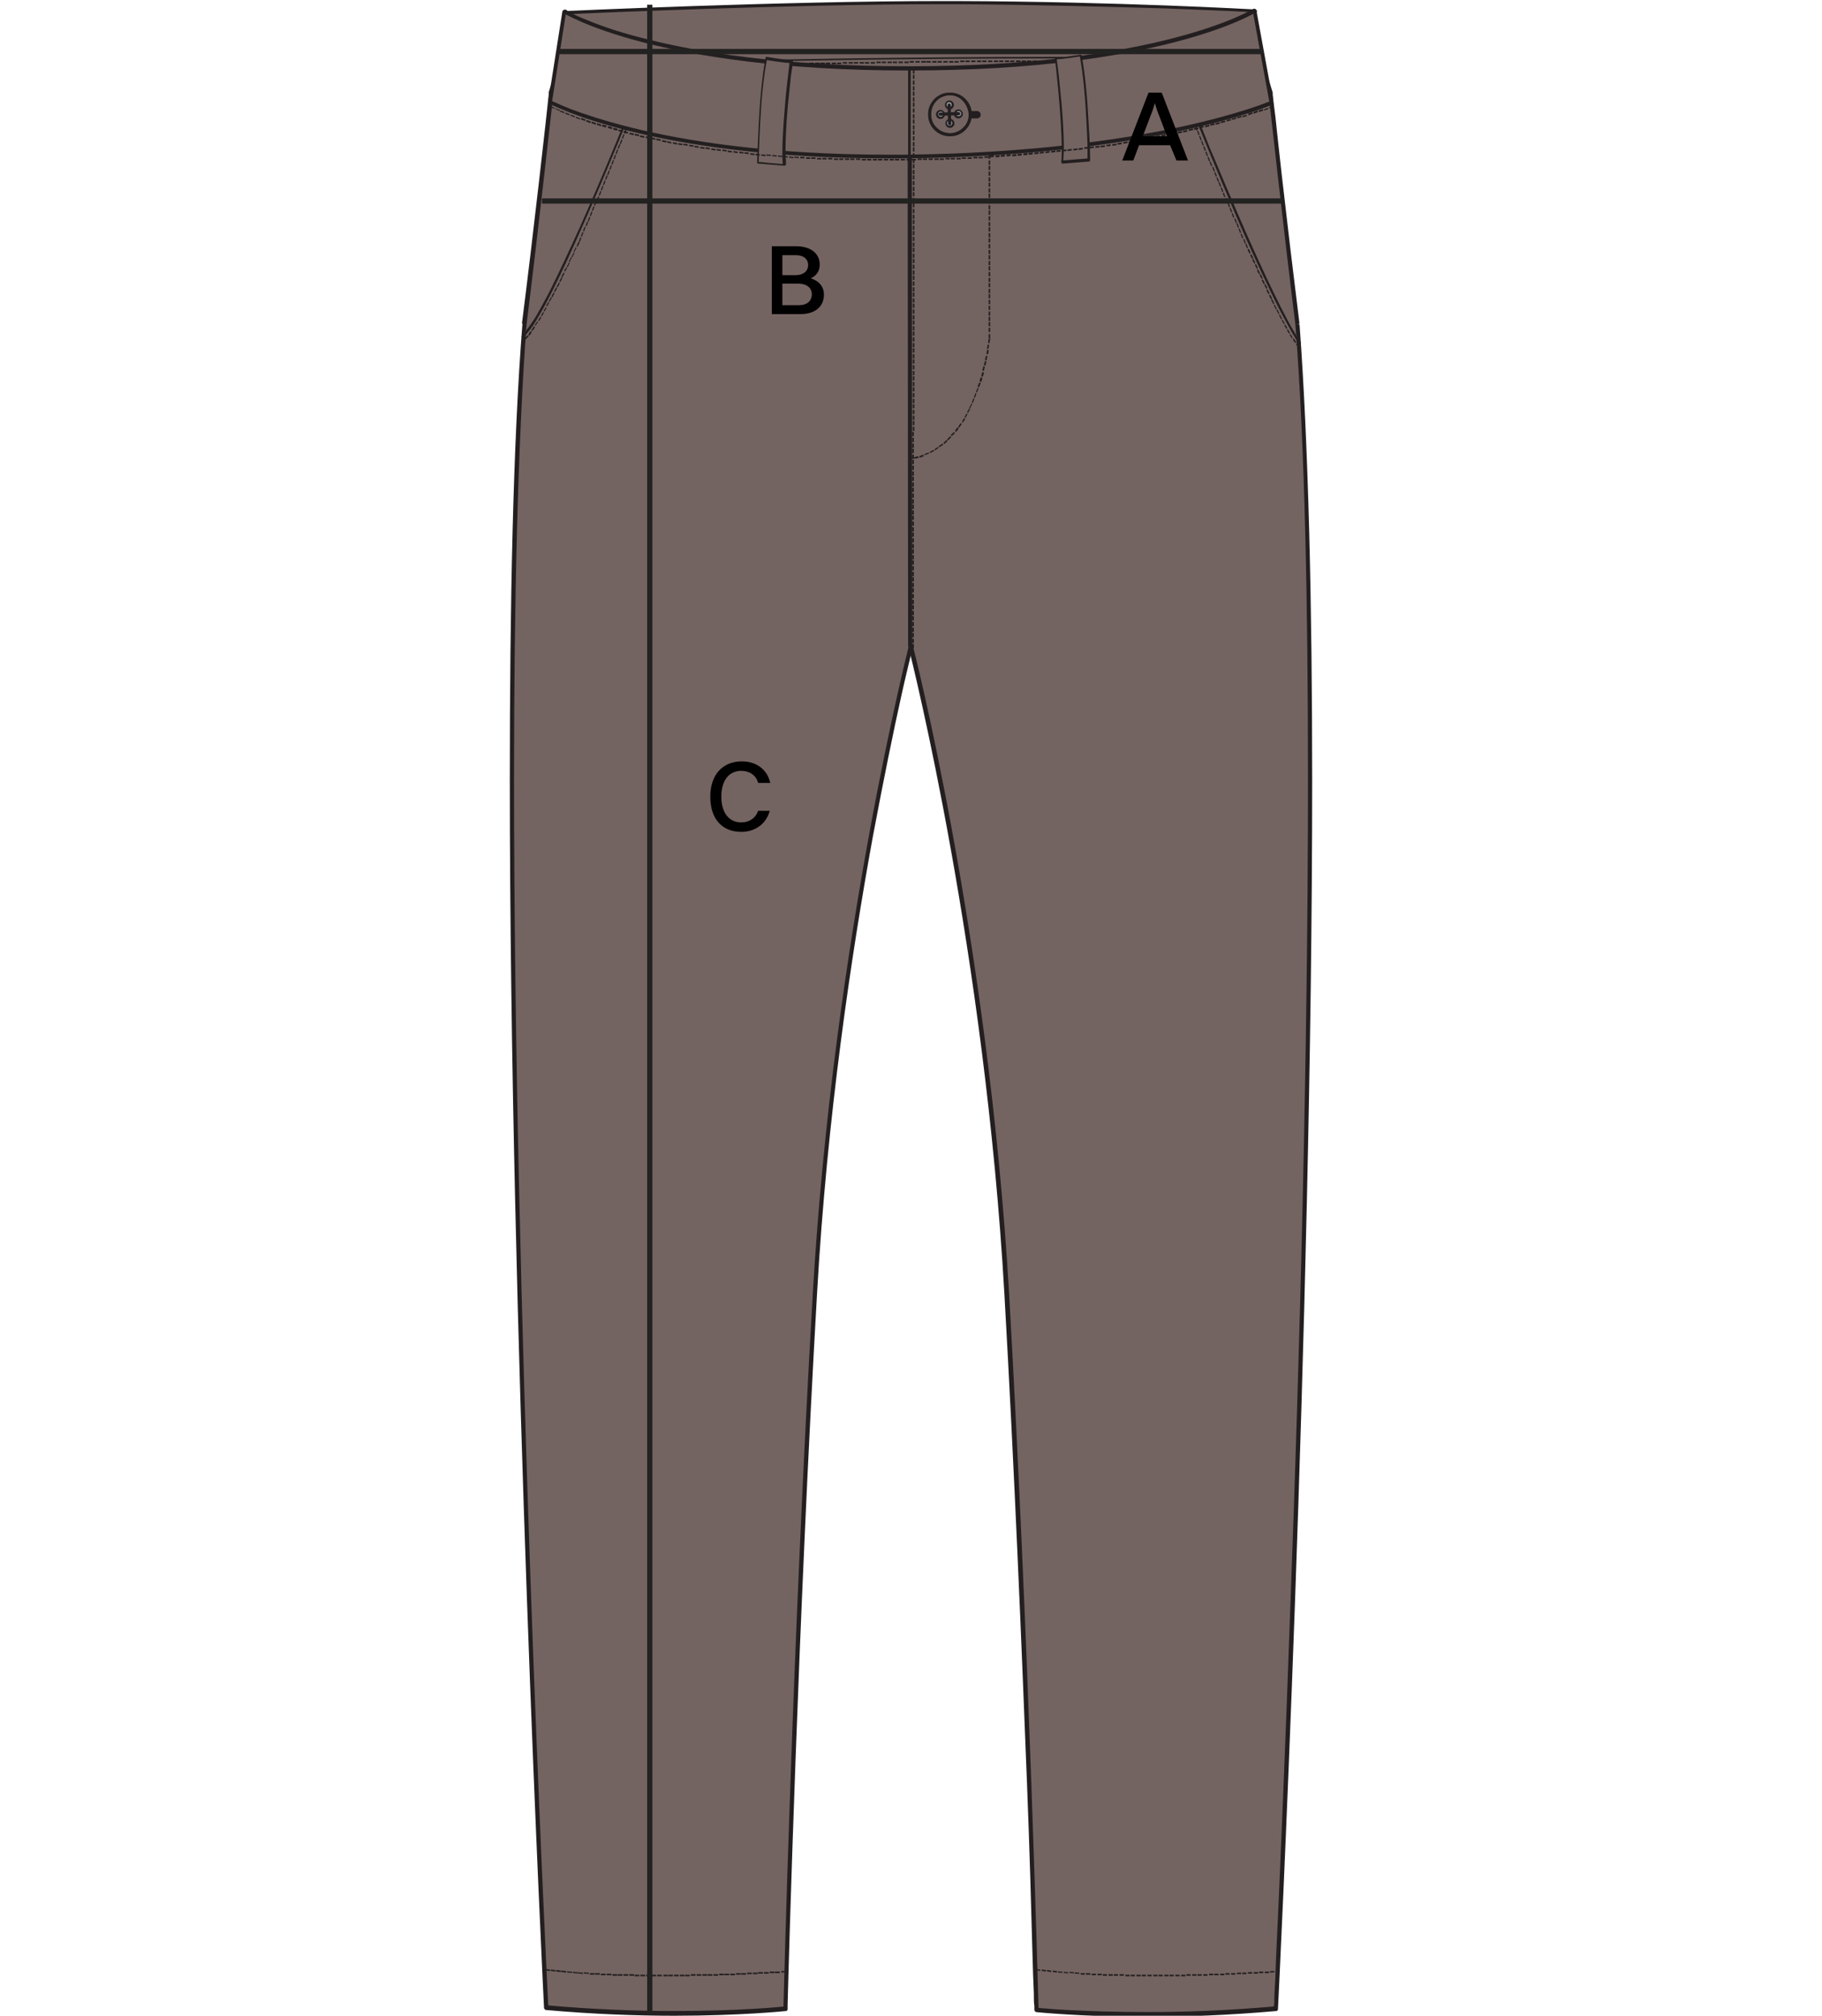 <svg xmlns="http://www.w3.org/2000/svg" xmlns:xlink="http://www.w3.org/1999/xlink" id="Camada_1" x="0px" y="0px" viewBox="0 0 346.3 383.1" style="enable-background:new 0 0 346.3 383.1;" xml:space="preserve"><style type="text/css">	.st0{fill:#746461;}	.st1{fill:#231F20;}	.st2{fill:#929497;}	.st3{fill:#222221;}</style><g>	<path class="st0" d="M99.7,61.5c2.2-17.5,5.1-43.9,5.1-43.9l4.5-14.6l64.2,4.1l-0.1,5.9l-0.1,109.3c0,0-14.5,56.6-18.3,123.4  s-5.6,136.1-5.6,136.1s-20.3,2.1-45.6-0.2C103.8,381.5,92.4,155.8,99.7,61.5z"></path>	<path class="st1" d="M99.7,61.5l0.4,0c2.2-17.5,5.1-43.9,5.1-43.9l-0.4,0l0.4,0.1l4.4-14.4l63.5,4.1l-0.1,5.5l0,0l-0.1,109.3l0.4,0  l-0.4-0.1c0,0-14.5,56.6-18.4,123.5c-3.9,66.8-5.6,136.1-5.6,136.1l0.4,0l0-0.4c0,0,0,0,0,0c-0.5,0.1-8.8,0.9-21.2,0.9  c-7,0-15.4-0.3-24.3-1.1l0,0.4l0.4,0c0,0,0-0.1,0-0.4c-0.4-7.7-6.5-132.4-6.5-233c0-33.2,0.7-63.8,2.4-86.7L99.7,61.5l0.4,0  L99.7,61.5l-0.4,0c-1.8,22.9-2.4,53.5-2.4,86.7c0,103.8,6.5,233.4,6.5,233.4c0,0.2,0.2,0.3,0.3,0.4c9,0.8,17.3,1.1,24.4,1.1  c12.8,0,21.3-0.9,21.3-0.9c0.2,0,0.3-0.2,0.3-0.4c0,0,0-0.3,0-0.8c0.2-7.9,2-72.6,5.6-135.3c1.9-33.4,6.5-64.2,10.6-86.7  c2.1-11.2,4-20.4,5.4-26.7c0.7-3.2,1.3-5.6,1.7-7.3c0.2-0.8,0.4-1.5,0.5-1.9c0.1-0.2,0.1-0.4,0.1-0.5c0-0.1,0-0.2,0-0.2  c0,0,0-0.1,0-0.1l0.1-109.3l0.1-5.9c0-0.2-0.2-0.4-0.4-0.4l-64.2-4.1c-0.2,0-0.3,0.1-0.4,0.3l-4.5,14.6c0,0,0,0,0,0.1  c0,0,0,0.1,0,0.3c-0.3,3-3,27.2-5.1,43.6l0,0L99.7,61.5z"></path>	<path class="st0" d="M246.6,61.6c-2.2-17.5-5.1-43.9-5.1-43.9L237,3l-64.2,4.1l0.1,5.9l0.1,109.3c0,0,14.5,56.6,18.3,123.4  s5.6,136.1,5.6,136.1s20.3,2.1,45.6-0.2C242.5,381.6,253.9,155.9,246.6,61.6z"></path>	<path class="st1" d="M246.6,61.6l0.4,0c-1.1-8.8-2.4-19.7-3.4-28.5c-0.5-4.4-0.9-8.2-1.2-11c-0.2-1.4-0.3-2.5-0.4-3.2  c0-0.4-0.1-0.7-0.1-0.9c0-0.2,0-0.3,0-0.3c0,0,0,0,0-0.1l-4.5-14.6c-0.1-0.2-0.2-0.3-0.4-0.3l-64.2,4.1c-0.2,0-0.4,0.2-0.4,0.4  l0.1,5.9l0.1,109.3c0,0,0,0.1,0,0.1c0,0,0,0.1,0,0.2c0.9,3.4,14.6,58.5,18.3,123.2c1.9,33.4,3.3,67.4,4.3,93.1  c0.5,12.8,0.8,23.6,1,31.1c0.1,3.8,0.2,6.7,0.3,8.8c0,1,0,1.8,0.1,2.3c0,0.5,0,0.8,0,0.8c0,0.2,0.2,0.3,0.3,0.4  c0,0,8.5,0.9,21.3,0.9c7,0,15.4-0.3,24.4-1.1c0.2,0,0.3-0.2,0.3-0.4c0,0,6.5-129.5,6.5-233.4c0-33.2-0.7-63.8-2.4-86.7l0,0  L246.6,61.6l-0.4,0c1.8,22.9,2.4,53.4,2.4,86.7c0,51.9-1.6,110.2-3.3,155.6c-0.8,22.7-1.6,42.1-2.2,55.9  c-0.3,6.9-0.6,12.3-0.7,16.1c-0.1,1.9-0.2,3.3-0.2,4.3c0,0.5,0,0.9-0.1,1.1c0,0.2,0,0.4,0,0.4l0.4,0l0-0.4  c-8.9,0.8-17.3,1.1-24.3,1.1c-6.4,0-11.7-0.2-15.4-0.4c-1.9-0.1-3.3-0.2-4.3-0.3c-0.5,0-0.9-0.1-1.1-0.1c-0.1,0-0.2,0-0.3,0  c0,0-0.1,0-0.1,0c0,0,0,0,0,0l0,0.4l0.4,0c0,0-1.8-69.3-5.6-136.1c-3.9-66.9-18.3-123.5-18.4-123.5l-0.4,0.1l0.4,0L173.3,13l0,0  l-0.1-5.5l63.5-4.1l4.4,14.4l0.4-0.1l-0.4,0c0,0,2.9,26.4,5.1,43.9L246.6,61.6l-0.4,0L246.6,61.6z"></path>	<path class="st0" d="M228,23.8c0,0,13.2,32.8,19.1,41.4"></path>	<path class="st1" d="M227.8,23.9c0,0,3.3,8.2,7.3,17.5c2,4.6,4.2,9.5,6.3,13.8c1,2.1,2,4.1,3,5.9c0.9,1.7,1.8,3.2,2.5,4.3l0.4-0.2  c-0.7-1.1-1.6-2.5-2.5-4.2c-3.2-6-7.4-15.3-10.7-23.1c-1.7-3.9-3.1-7.4-4.2-9.9c-0.5-1.3-0.9-2.3-1.2-3c-0.1-0.4-0.3-0.6-0.3-0.8  c-0.1-0.2-0.1-0.3-0.1-0.3L227.8,23.9L227.8,23.9z"></path>	<path class="st0" d="M118.5,24.3c0,0-13.3,33.3-18.3,38.7c-0.9,1.1-0.9,1.1-0.9,1.1"></path>	<path class="st1" d="M118.3,24.2c0,0-0.1,0.1-0.2,0.4c-0.7,1.8-4.1,10.1-7.9,18.6c-1.9,4.2-3.9,8.5-5.7,12.1  c-0.9,1.8-1.8,3.3-2.5,4.6c-0.8,1.3-1.5,2.3-2,2.9l0,0C99.1,64,99.1,64,99.1,64l0.3,0.3c0,0,0,0,0.9-1.1l-0.2-0.1l0.2,0.1  c0.6-0.7,1.4-1.8,2.2-3.3c1.5-2.5,3.2-6,5-9.8c5.3-11.4,11.1-25.7,11.1-25.7L118.3,24.2L118.3,24.2z"></path>	<path class="st0" d="M107.3,2.3c0,0,44-2,74.4-1.9S238.5,2,238.5,2s-9.1,10.6-49.4,12.5S124.3,14.4,107.3,2.3z"></path>	<path class="st1" d="M107.3,2.3l0,0.4c0,0,0.2,0,0.5,0c4.7-0.2,42.8-1.9,71.2-1.9c0.9,0,1.8,0,2.7,0c15.2,0.1,29.4,0.5,39.8,0.8  c5.2,0.2,9.4,0.4,12.4,0.5c1.5,0.1,2.6,0.1,3.4,0.2c0.4,0,0.7,0,0.9,0c0.2,0,0.3,0,0.3,0l0-0.4l-0.3-0.2l0.2,0.1l-0.2-0.1l0,0  l0.2,0.1l-0.2-0.1l0,0c-0.1,0.1-2.5,2.8-9.9,5.6c-7.3,2.8-19.5,5.8-39.2,6.8c-8.4,0.4-16.1,0.6-23.2,0.6c-13.5,0-24.7-0.8-34.3-2.9  c-9.6-2-17.4-5.2-24.1-10L107.3,2.3l0,0.4L107.3,2.3l-0.2,0.3c6.8,4.8,14.7,8.1,24.4,10.1c9.6,2,21,2.9,34.5,2.9  c7.1,0,14.8-0.2,23.2-0.6c20.2-1,32.6-4.1,39.9-7c7.4-2.9,9.7-5.6,9.7-5.6c0.1-0.1,0.1-0.3,0.1-0.4c-0.1-0.1-0.2-0.2-0.3-0.2  c0,0-26.3-1.5-56.8-1.6c-0.9,0-1.8,0-2.7,0c-30.3,0-71.7,1.9-71.7,1.9c-0.2,0-0.3,0.1-0.3,0.3c0,0.2,0,0.3,0.1,0.4L107.3,2.3z"></path>	<path class="st1" d="M144.5,11.7c0,0,0.1,0,0.3,0c2.9-0.1,27.4-0.6,58.1-0.6c1.2,0,2.3,0,3.5,0l0-0.3c-1.2,0-2.4,0-3.5,0  c-32.7,0-58.4,0.6-58.4,0.6L144.5,11.7L144.5,11.7z"></path>	<path class="st0" d="M107.3,2.2c0,0,17.3,10.8,65.4,10.8s65.7-11,65.7-11l3.2,17.5c0,0-22.3,9.7-69.8,10.2  c-47.5,0.5-67.4-10.3-67.4-10.3L107.3,2.2z"></path>	<path class="st1" d="M107.3,2.2l-0.2,0.3c0.1,0,17.4,10.9,65.6,10.9c48.2,0,65.9-11,65.9-11L238.5,2l-0.4,0.1l3.2,17.5l0.4-0.1  l-0.2-0.3l0,0c-0.3,0.1-22.6,9.7-69.6,10.2c-1,0-2,0-3,0c-22.6,0-38.7-2.6-49.1-5.2c-5.2-1.3-9-2.6-11.4-3.5  c-1.2-0.5-2.2-0.9-2.8-1.2c-0.3-0.1-0.5-0.2-0.7-0.3c-0.1,0-0.1-0.1-0.2-0.1c0,0,0,0,0,0l0,0l0,0l0,0l-0.2,0.3l0.4,0.1l2.7-17.2  L107.3,2.2l-0.2,0.3L107.3,2.2l-0.4-0.1l-2.7,17.2c0,0.2,0.1,0.3,0.2,0.4c0.1,0,19.1,10.4,64.5,10.4c1,0,2,0,3,0  c47.5-0.5,69.9-10.2,69.9-10.2c0.2-0.1,0.3-0.2,0.2-0.4L238.8,2c0-0.1-0.1-0.2-0.2-0.3c-0.1-0.1-0.2,0-0.4,0l0,0  c-0.2,0.1-17.8,10.9-65.5,10.9c-24,0-40.4-2.7-50.7-5.4c-5.2-1.3-8.8-2.7-11.2-3.7c-1.2-0.5-2-0.9-2.6-1.2  c-0.3-0.1-0.5-0.3-0.6-0.3c-0.1,0-0.1-0.1-0.1-0.1c0,0,0,0,0,0l0,0l0,0l0,0l0,0l0,0l0,0l0,0c-0.1-0.1-0.2-0.1-0.4,0  c-0.1,0.1-0.2,0.2-0.2,0.3L107.3,2.2z"></path>	<path class="st0" d="M200.7,11.1c0,0,1.7,13.3,1.3,19.7c5-0.4,5-0.4,5-0.4s-0.2-12.6-1.6-19.9C202.3,11,200.7,11.1,200.7,11.1z"></path>	<path class="st1" d="M200.7,11.1l-0.2,0c0,0,0,0,0,0.1c0.1,0.6,0.4,3.3,0.7,6.6c0.3,3.4,0.6,7.4,0.6,10.6c0,0.9,0,1.7-0.1,2.4  c0,0.1,0,0.1,0.1,0.2s0.1,0.1,0.2,0.1c5-0.4,5-0.4,5-0.4c0.1,0,0.2-0.1,0.2-0.2c0,0,0-3.1-0.3-7.2c-0.2-4.1-0.6-9-1.3-12.7  c0-0.1-0.1-0.2-0.2-0.2c-1.5,0.2-2.7,0.4-3.5,0.5c-0.4,0-0.7,0.1-0.9,0.1c-0.1,0-0.2,0-0.2,0c0,0,0,0-0.1,0c0,0,0,0,0,0  c-0.1,0-0.1,0-0.2,0.1c0,0-0.1,0.1,0,0.2L200.7,11.1l0,0.2c0,0,1.7-0.1,4.7-0.6l0-0.2l-0.2,0c0.7,3.6,1.1,8.6,1.3,12.7  c0.1,2,0.2,3.8,0.2,5.1c0,0.6,0,1.2,0,1.5c0,0.2,0,0.3,0,0.4c0,0.1,0,0.1,0,0.1l0.2,0l0-0.2c0,0,0,0-5,0.4l0,0.2l0.2,0  c0-0.7,0.1-1.5,0.1-2.4c0-3.4-0.3-7.8-0.7-11.3c-0.3-3.5-0.7-6.1-0.7-6.1L200.7,11.1l0,0.2L200.7,11.1z"></path>	<path class="st0" d="M150.3,11.6c0,0-1.7,13.3-1.3,19.7c-5-0.4-5-0.4-5-0.4s0.2-12.6,1.6-19.9C148.6,11.5,150.3,11.6,150.3,11.6z"></path>	<path class="st1" d="M150.3,11.6l-0.2,0c0,0-0.3,2.6-0.7,6.1c-0.3,3.5-0.7,7.8-0.7,11.3c0,0.9,0,1.7,0.1,2.4l0.2,0l0-0.2  c-2.5-0.2-3.7-0.3-4.4-0.4c-0.3,0-0.5,0-0.5,0c-0.1,0-0.1,0-0.1,0l0,0.2l0.2,0c0,0,0,0,0-0.1c0-0.7,0.1-3.9,0.3-7.8  c0.2-3.9,0.6-8.5,1.3-11.9l-0.2,0l0,0.2c3,0.5,4.7,0.6,4.7,0.6L150.3,11.6l-0.2,0L150.3,11.6l0-0.2c0,0,0,0,0,0  c-0.2,0-1.8-0.1-4.6-0.6c-0.1,0-0.2,0.1-0.2,0.2c-0.7,3.7-1.1,8.7-1.3,12.7c-0.2,4.1-0.3,7.2-0.3,7.2c0,0.1,0.1,0.2,0.2,0.2  c0,0,0,0,0.1,0c0.2,0,1.2,0.1,4.9,0.4c0.1,0,0.1,0,0.2-0.1s0.1-0.1,0.1-0.2c0-0.7-0.1-1.5-0.1-2.4c0-3.4,0.3-7.8,0.7-11.2  c0.2-1.7,0.3-3.3,0.5-4.3c0.1-0.5,0.1-1,0.2-1.3c0-0.1,0-0.3,0-0.3c0-0.1,0-0.1,0-0.1c0-0.1,0-0.1,0-0.2c0,0-0.1-0.1-0.2-0.1  L150.3,11.6z"></path>	<path class="st1" d="M197.7,374.3c-0.2,0-0.4,0-0.6-0.1l0,0.3c0.2,0,0.4,0,0.6,0.1L197.7,374.3L197.7,374.3z M198.8,374.4  c-0.3,0-0.6-0.1-0.8-0.1l0,0.3c0.3,0,0.6,0.1,0.8,0.1L198.8,374.4L198.8,374.4z M199.8,374.5c-0.3,0-0.6-0.1-0.8-0.1l0,0.3  c0.3,0,0.6,0.1,0.8,0.1L199.8,374.5L199.8,374.5z M200.9,374.6c-0.3,0-0.6-0.1-0.8-0.1l0,0.3c0.3,0,0.6,0.1,0.8,0.1L200.9,374.6  L200.9,374.6z M201.9,374.7c-0.3,0-0.6,0-0.8-0.1l0,0.3c0.3,0,0.6,0,0.8,0.1L201.9,374.7L201.9,374.7z M203,374.8  c-0.3,0-0.6,0-0.8-0.1l0,0.3c0.3,0,0.6,0,0.8,0.1L203,374.8L203,374.8z M204.1,374.8c-0.3,0-0.6,0-0.8-0.1l0,0.3  c0.3,0,0.6,0,0.8,0.1L204.1,374.8L204.1,374.8z M205.1,374.9c-0.3,0-0.6,0-0.8-0.1l0,0.3c0.3,0,0.6,0,0.8,0.1L205.1,374.9  L205.1,374.9z M206.2,375c-0.3,0-0.6,0-0.8,0l0,0.3c0.3,0,0.6,0,0.8,0L206.2,375L206.2,375z M207.2,375c-0.3,0-0.6,0-0.8,0l0,0.3  c0.3,0,0.6,0,0.9,0L207.2,375L207.2,375z M208.3,375.1c-0.3,0-0.6,0-0.8,0l0,0.3c0.3,0,0.6,0,0.8,0L208.3,375.1L208.3,375.1z   M209.4,375.1c-0.3,0-0.6,0-0.8,0l0,0.3c0.3,0,0.6,0,0.8,0L209.4,375.1L209.4,375.1z M210.4,375.2c-0.3,0-0.6,0-0.8,0l0,0.3  c0.3,0,0.6,0,0.8,0L210.4,375.2L210.4,375.2z M211.5,375.2c-0.3,0-0.6,0-0.8,0l0,0.3c0.3,0,0.6,0,0.8,0L211.5,375.2L211.5,375.2z   M212.5,375.2c-0.3,0-0.6,0-0.8,0l0,0.3c0.3,0,0.6,0,0.8,0L212.5,375.2L212.5,375.2z M213.6,375.2c-0.3,0-0.6,0-0.8,0l0,0.3  c0.3,0,0.6,0,0.8,0L213.6,375.2L213.6,375.2z M214.7,375.3c-0.3,0-0.6,0-0.8,0l0,0.3l0,0c0.3,0,0.6,0,0.8,0L214.7,375.3  L214.7,375.3z M215.7,375.3c-0.3,0-0.6,0-0.8,0l0,0.3c0.3,0,0.6,0,0.8,0L215.7,375.3L215.7,375.3z M216.8,375.3c-0.3,0-0.6,0-0.8,0  l0,0.3c0.3,0,0.6,0,0.8,0L216.8,375.3L216.8,375.3z M217.8,375.3c-0.3,0-0.6,0-0.8,0l0,0.3c0.3,0,0.6,0,0.8,0L217.8,375.3  L217.8,375.3z M218.9,375.3c-0.3,0-0.6,0-0.8,0l0,0.3c0.3,0,0.6,0,0.8,0L218.9,375.3L218.9,375.3z M220,375.3c-0.2,0-0.4,0-0.5,0  c-0.1,0-0.2,0-0.3,0l0,0.3c0.1,0,0.2,0,0.3,0c0.2,0,0.4,0,0.5,0L220,375.3L220,375.3z M221,375.3c-0.3,0-0.6,0-0.8,0l0,0.3  c0.3,0,0.6,0,0.8,0L221,375.3L221,375.3z M222.1,375.3c-0.3,0-0.6,0-0.8,0l0,0.3c0.3,0,0.6,0,0.8,0L222.1,375.3L222.1,375.3z   M223.1,375.3c-0.3,0-0.6,0-0.8,0l0,0.3c0.3,0,0.6,0,0.8,0L223.1,375.3L223.1,375.3z M224.2,375.3c-0.3,0-0.6,0-0.8,0l0,0.3  c0.3,0,0.6,0,0.8,0L224.2,375.3L224.2,375.3z M225.3,375.3c-0.3,0-0.6,0-0.8,0l0,0.3c0.3,0,0.6,0,0.8,0L225.3,375.3L225.3,375.3z   M226.3,375.2c-0.3,0-0.6,0-0.8,0l0,0.3c0.3,0,0.6,0,0.8,0L226.3,375.2L226.3,375.2z M227.4,375.2c-0.3,0-0.6,0-0.8,0l0,0.3  c0.3,0,0.6,0,0.8,0L227.4,375.2L227.4,375.2z M228.4,375.2c-0.3,0-0.6,0-0.8,0l0,0.3c0.3,0,0.6,0,0.8,0L228.4,375.2L228.4,375.2z   M229.5,375.2c-0.3,0-0.6,0-0.8,0l0,0.3c0.3,0,0.6,0,0.8,0L229.5,375.2L229.5,375.2z M230.6,375.1c-0.3,0-0.6,0-0.8,0l0,0.3  c0.3,0,0.6,0,0.8,0L230.6,375.1L230.6,375.1z M231.6,375.1c-0.3,0-0.6,0-0.8,0l0,0.3c0.3,0,0.6,0,0.8,0L231.6,375.1L231.6,375.1z   M232.7,375.1c-0.3,0-0.6,0-0.8,0l0,0.3c0.3,0,0.6,0,0.8,0L232.7,375.1L232.7,375.1z M233.7,375c-0.3,0-0.6,0-0.8,0l0,0.3  c0.3,0,0.6,0,0.8,0L233.7,375L233.7,375z M234.8,375c-0.3,0-0.6,0-0.8,0l0,0.3c0.3,0,0.6,0,0.8,0L234.8,375L234.8,375z   M235.9,374.9c-0.3,0-0.6,0-0.8,0l0,0.3c0.3,0,0.6,0,0.8,0L235.9,374.9z M236.9,374.9c-0.3,0-0.6,0-0.8,0l0,0.3c0.3,0,0.6,0,0.8,0  L236.9,374.9L236.9,374.9z M238,374.8c-0.3,0-0.6,0-0.8,0l0,0.3c0.3,0,0.6,0,0.8,0L238,374.8z M239.1,374.8c-0.3,0-0.6,0-0.8,0  l0,0.3c0.3,0,0.6,0,0.8,0L239.1,374.8L239.1,374.8z M240.1,374.7c-0.3,0-0.5,0-0.8,0l0,0.3c0.3,0,0.6,0,0.8,0L240.1,374.7  L240.1,374.7z M241.2,374.7c-0.2,0-0.5,0-0.8,0l0,0.3c0.3,0,0.6,0,0.8,0L241.2,374.7L241.2,374.7z M242.2,374.6c0,0-0.1,0-0.2,0  c-0.1,0-0.4,0-0.6,0l0,0.3c0.6,0,0.9-0.1,0.9-0.1L242.2,374.6L242.2,374.6z"></path>	<path class="st1" d="M104.5,374.3c-0.3,0-0.6-0.1-0.8-0.1l0,0.3c0.3,0,0.6,0.1,0.9,0.1L104.5,374.3L104.5,374.3z M105.5,374.4  c-0.3,0-0.6-0.1-0.8-0.1l0,0.3c0.3,0,0.6,0.1,0.9,0.1L105.5,374.4L105.5,374.4z M106.6,374.5c-0.3,0-0.6-0.1-0.9-0.1l0,0.3  c0.3,0,0.6,0.1,0.9,0.1L106.6,374.5z M107.6,374.6c-0.3,0-0.6-0.1-0.9-0.1l0,0.3c0.3,0,0.6,0.1,0.9,0.1L107.6,374.6L107.6,374.6z   M108.7,374.7c-0.3,0-0.6,0-0.9-0.1l0,0.3c0.3,0,0.6,0,0.9,0.1L108.7,374.7L108.7,374.7z M109.8,374.8c-0.3,0-0.6,0-0.9-0.1l0,0.3  c0.3,0,0.6,0,0.9,0.1L109.8,374.8L109.8,374.8z M110.8,374.9c-0.3,0-0.6,0-0.9-0.1l0,0.3c0.3,0,0.6,0,0.9,0.1L110.8,374.9  L110.8,374.9z M111.9,374.9c-0.3,0-0.6,0-0.9-0.1l0,0.3c0.3,0,0.6,0,0.9,0.1L111.9,374.9L111.9,374.9z M113,375c-0.3,0-0.6,0-0.9,0  l0,0.3c0.3,0,0.6,0,0.9,0L113,375L113,375z M114,375c-0.3,0-0.6,0-0.9,0l0,0.3c0.3,0,0.6,0,0.9,0L114,375L114,375z M115.1,375.1  c-0.3,0-0.6,0-0.9,0l0,0.3c0.3,0,0.6,0,0.9,0L115.1,375.1L115.1,375.1z M116.2,375.1c-0.3,0-0.6,0-0.9,0l0,0.3c0.3,0,0.6,0,0.9,0  L116.2,375.1L116.2,375.1z M117.3,375.2c-0.3,0-0.6,0-0.9,0l0,0.3c0.3,0,0.6,0,0.9,0L117.3,375.2L117.3,375.2z M118.3,375.2  c-0.3,0-0.6,0-0.9,0l0,0.3c0.3,0,0.6,0,0.9,0L118.3,375.2L118.3,375.2z M119.4,375.2c-0.3,0-0.6,0-0.9,0l0,0.3c0.3,0,0.6,0,0.9,0  L119.4,375.2L119.4,375.2z M120.5,375.2c-0.3,0-0.6,0-0.9,0l0,0.3c0.3,0,0.6,0,0.9,0L120.5,375.2L120.5,375.2z M121.5,375.3  c-0.3,0-0.6,0-0.9,0l0,0.3c0.3,0,0.6,0,0.9,0L121.5,375.3z M122.6,375.3c-0.3,0-0.6,0-0.9,0l0,0.3c0.3,0,0.6,0,0.9,0L122.6,375.3  L122.6,375.3z M123.7,375.3c-0.3,0-0.6,0-0.9,0l0,0.3c0.3,0,0.6,0,0.9,0L123.7,375.3L123.7,375.3z M124.7,375.3c-0.3,0-0.6,0-0.9,0  l0,0.3c0.3,0,0.6,0,0.9,0L124.7,375.3L124.7,375.3z M125.8,375.3c-0.3,0-0.6,0-0.9,0l0,0.3c0.3,0,0.6,0,0.9,0L125.8,375.3  L125.8,375.3z M126.9,375.3c-0.2,0-0.5,0-0.7,0c0,0-0.1,0-0.1,0l0,0.3c0,0,0.1,0,0.1,0c0.2,0,0.5,0,0.7,0L126.9,375.3L126.9,375.3z   M127.9,375.3c-0.3,0-0.6,0-0.9,0l0,0.3c0.3,0,0.6,0,0.9,0L127.9,375.3L127.9,375.3z M129,375.3c-0.3,0-0.6,0-0.9,0l0,0.3  c0.3,0,0.6,0,0.9,0L129,375.3z M130.1,375.3c-0.3,0-0.6,0-0.9,0l0,0.3c0.3,0,0.6,0,0.9,0L130.1,375.3L130.1,375.3z M131.1,375.3  c-0.3,0-0.6,0-0.9,0l0,0.3c0.3,0,0.6,0,0.9,0L131.1,375.3L131.1,375.3z M132.2,375.2c-0.3,0-0.6,0-0.9,0l0,0.3c0.3,0,0.6,0,0.9,0  L132.2,375.2L132.2,375.2z M133.3,375.2c-0.3,0-0.6,0-0.9,0l0,0.3c0.3,0,0.6,0,0.9,0L133.3,375.2z M134.4,375.2c-0.3,0-0.6,0-0.9,0  l0,0.3c0.3,0,0.6,0,0.9,0L134.4,375.2z M135.4,375.2c-0.3,0-0.6,0-0.9,0l0,0.3c0.3,0,0.6,0,0.9,0L135.4,375.2L135.4,375.2z   M136.5,375.2c-0.3,0-0.6,0-0.9,0l0,0.3c0.3,0,0.6,0,0.9,0L136.5,375.2L136.5,375.2z M137.6,375.1c-0.3,0-0.6,0-0.9,0l0,0.3  c0.3,0,0.6,0,0.9,0L137.6,375.1z M138.6,375.1c-0.3,0-0.6,0-0.9,0l0,0.3c0.3,0,0.6,0,0.9,0L138.6,375.1L138.6,375.1z M139.7,375.1  c-0.3,0-0.6,0-0.9,0l0,0.3c0.3,0,0.6,0,0.9,0L139.7,375.1L139.7,375.1z M140.8,375c-0.3,0-0.6,0-0.9,0l0,0.3c0.3,0,0.6,0,0.9,0  L140.8,375L140.8,375z M141.8,375c-0.3,0-0.6,0-0.9,0l0,0.3c0.3,0,0.6,0,0.9,0L141.8,375L141.8,375z M142.9,374.9  c-0.3,0-0.6,0-0.9,0l0,0.3c0.3,0,0.6,0,0.9,0L142.9,374.9L142.9,374.9z M144,374.9c-0.3,0-0.6,0-0.9,0l0,0.3c0.3,0,0.6,0,0.9,0  L144,374.9L144,374.9z M145,374.8c-0.3,0-0.6,0-0.9,0l0,0.3c0.3,0,0.6,0,0.9,0L145,374.8z M146.1,374.8c-0.3,0-0.6,0-0.9,0l0,0.3  c0.3,0,0.6,0,0.9,0L146.1,374.8z M147.2,374.7c-0.3,0-0.5,0-0.9,0l0,0.3c0.3,0,0.6,0,0.9,0L147.2,374.7z M148.2,374.7  c-0.2,0-0.5,0-0.9,0l0,0.3c0.3,0,0.6,0,0.9,0L148.2,374.7L148.2,374.7z M149.3,374.6c0,0-0.1,0-0.2,0s-0.4,0-0.6,0l0,0.3  c0.6,0,0.9-0.1,0.9-0.1L149.3,374.6L149.3,374.6z"></path>	<path class="st1" d="M241.3,20.6c0.2-0.1,0.4-0.1,0.5-0.2l-0.1-0.2c-0.1,0-0.3,0.1-0.5,0.2L241.3,20.6L241.3,20.6z M240.3,21  c0.3-0.1,0.6-0.2,0.8-0.3l-0.1-0.2c-0.2,0.1-0.5,0.2-0.8,0.3L240.3,21L240.3,21z M239.3,21.3c0.3-0.1,0.6-0.2,0.8-0.3l-0.1-0.3  c-0.2,0.1-0.5,0.2-0.8,0.3L239.3,21.3L239.3,21.3z M238.3,21.6c0.3-0.1,0.6-0.2,0.8-0.3l-0.1-0.3c-0.3,0.1-0.5,0.2-0.8,0.3  L238.3,21.6L238.3,21.6z M237.3,21.9c0.3-0.1,0.6-0.2,0.8-0.3l-0.1-0.3c-0.3,0.1-0.5,0.2-0.8,0.3L237.3,21.9L237.3,21.9z   M236.2,22.3c0.3-0.1,0.6-0.2,0.8-0.2l-0.1-0.3c-0.3,0.1-0.5,0.2-0.8,0.2L236.2,22.3L236.2,22.3z M235.2,22.5  c0.3-0.1,0.6-0.2,0.8-0.2l-0.1-0.3c-0.3,0.1-0.5,0.2-0.8,0.2L235.2,22.5L235.2,22.5z M234.2,22.8c0.3-0.1,0.6-0.2,0.8-0.2l-0.1-0.3  c-0.3,0.1-0.5,0.2-0.8,0.2L234.2,22.8L234.2,22.8z M233.2,23.1c0.3-0.1,0.6-0.2,0.8-0.2l-0.1-0.3c-0.3,0.1-0.5,0.1-0.8,0.2  L233.2,23.1L233.2,23.1z M232.1,23.4c0.3-0.1,0.6-0.1,0.8-0.2l-0.1-0.3c-0.3,0.1-0.5,0.1-0.8,0.2L232.1,23.4L232.1,23.4z   M231.1,23.7c0.3-0.1,0.6-0.1,0.8-0.2l-0.1-0.3c-0.3,0.1-0.5,0.1-0.8,0.2L231.1,23.7L231.1,23.7z M230.1,23.9  c0.3-0.1,0.6-0.1,0.8-0.2l-0.1-0.3c-0.3,0.1-0.5,0.1-0.8,0.2L230.1,23.9L230.1,23.9z M229.1,24.2c0.3-0.1,0.6-0.1,0.8-0.2l-0.1-0.3  c-0.3,0.1-0.5,0.1-0.8,0.2L229.1,24.2L229.1,24.2z M228,24.4c0.3-0.1,0.6-0.1,0.8-0.2l-0.1-0.3c-0.3,0.1-0.5,0.1-0.8,0.2L228,24.4  L228,24.4z M227,24.7c0.3-0.1,0.6-0.1,0.8-0.2l-0.1-0.3c-0.3,0.1-0.5,0.1-0.8,0.2L227,24.7L227,24.7z M226,24.9  c0.3-0.1,0.6-0.1,0.8-0.2l-0.1-0.3c-0.3,0.1-0.5,0.1-0.8,0.2L226,24.9L226,24.9z M224.9,25.2c0.3-0.1,0.6-0.1,0.8-0.2l-0.1-0.3  c-0.3,0.1-0.5,0.1-0.8,0.2L224.9,25.2L224.9,25.2z M223.9,25.4c0.3-0.1,0.6-0.1,0.8-0.2l-0.1-0.3c-0.3,0.1-0.5,0.1-0.8,0.2  L223.9,25.4L223.9,25.4z M222.8,25.6c0.3-0.1,0.6-0.1,0.8-0.2l-0.1-0.3c-0.3,0.1-0.6,0.1-0.8,0.2L222.8,25.6L222.8,25.6z   M221.8,25.8c0.3-0.1,0.6-0.1,0.8-0.2l-0.1-0.3c-0.3,0.1-0.6,0.1-0.8,0.2L221.8,25.8L221.8,25.8z M220.8,26  c0.3-0.1,0.6-0.1,0.8-0.2l-0.1-0.3c-0.3,0.1-0.6,0.1-0.8,0.2L220.8,26L220.8,26z M219.7,26.2c0.3-0.1,0.6-0.1,0.8-0.2l-0.1-0.3  c-0.3,0.1-0.6,0.1-0.8,0.2L219.7,26.2L219.7,26.2z M218.7,26.4c0.3-0.1,0.6-0.1,0.8-0.2l-0.1-0.3c-0.3,0.1-0.6,0.1-0.8,0.2  L218.7,26.4L218.7,26.4z M217.6,26.6c0.3-0.1,0.6-0.1,0.8-0.2l0-0.3c-0.3,0.1-0.6,0.1-0.8,0.2L217.6,26.6L217.6,26.6z M216.6,26.8  c0.3,0,0.6-0.1,0.8-0.2l0-0.3c-0.3,0.1-0.6,0.1-0.8,0.2L216.6,26.8L216.6,26.8z M215.5,27c0.3,0,0.6-0.1,0.8-0.1l0-0.3  c-0.3,0-0.6,0.1-0.8,0.1L215.5,27L215.5,27z M214.5,27.2c0.3,0,0.6-0.1,0.8-0.1l0-0.3h0c-0.3,0-0.6,0.1-0.8,0.1L214.5,27.2  L214.5,27.2z M213.5,27.3c0.3,0,0.6-0.1,0.8-0.1l0-0.3l0,0c-0.3,0-0.6,0.1-0.8,0.1L213.5,27.3L213.5,27.3z M212.4,27.5  c0.3,0,0.6-0.1,0.8-0.1l0-0.3l0,0c-0.3,0-0.6,0.1-0.8,0.1L212.4,27.5L212.4,27.5z M211.4,27.7c0.3,0,0.6-0.1,0.8-0.1l0-0.3  c-0.3,0-0.6,0.1-0.8,0.1L211.4,27.7L211.4,27.7z M210.3,27.8c0.1,0,0.2,0,0.3,0l0,0c0.2,0,0.4-0.1,0.5-0.1l0-0.3  c-0.2,0-0.4,0.1-0.5,0.1l0,0.1l0-0.1c-0.1,0-0.2,0-0.3,0L210.3,27.8L210.3,27.8z M209.2,28c0.3,0,0.6-0.1,0.8-0.1l0-0.3  c-0.3,0-0.6,0.1-0.8,0.1L209.2,28L209.2,28z M208.2,28.1c0.3,0,0.6-0.1,0.8-0.1l0-0.3c-0.3,0-0.6,0.1-0.8,0.1L208.2,28.1  L208.2,28.1z M207.1,28.2c0.3,0,0.6-0.1,0.8-0.1l0-0.3c-0.3,0-0.6,0.1-0.8,0.1L207.1,28.2L207.1,28.2z M206.1,28.3  c0.3,0,0.6-0.1,0.8-0.1l0-0.3c-0.3,0-0.6,0.1-0.8,0.1L206.1,28.3L206.1,28.3z M205,28.5c0.3,0,0.6-0.1,0.8-0.1l0-0.3  c-0.3,0-0.6,0.1-0.8,0.1L205,28.5L205,28.5z M204,28.6c0.3,0,0.6-0.1,0.8-0.1l0-0.3c-0.3,0-0.6,0.1-0.8,0.1L204,28.6L204,28.6z   M202.9,28.7c0.3,0,0.6-0.1,0.8-0.1l0-0.3c-0.3,0-0.6,0.1-0.8,0.1L202.9,28.7L202.9,28.7z M201.9,28.8c0.3,0,0.6-0.1,0.8-0.1l0-0.3  c-0.3,0-0.6,0.1-0.8,0.1L201.9,28.8L201.9,28.8z M200.8,28.9c0.3,0,0.6-0.1,0.8-0.1l0-0.3c-0.3,0-0.6,0.1-0.8,0.1L200.8,28.9  L200.8,28.9z M199.8,29c0.3,0,0.6-0.1,0.8-0.1l0-0.3c-0.3,0-0.6,0.1-0.8,0.1L199.8,29L199.8,29z M198.7,29.1c0.3,0,0.6-0.1,0.8-0.1  l0-0.3c-0.3,0-0.6,0.1-0.8,0.1L198.7,29.1L198.7,29.1z M197.6,29.2c0.3,0,0.6-0.1,0.8-0.1l0-0.3c-0.3,0-0.6,0.1-0.8,0.1L197.6,29.2  L197.6,29.2z M196.6,29.3c0.3,0,0.6,0,0.8-0.1l0-0.3c-0.3,0-0.6,0.1-0.8,0.1L196.6,29.3L196.6,29.3z M195.5,29.4  c0.3,0,0.6,0,0.8-0.1l0-0.3c-0.3,0-0.6,0-0.8,0.1L195.5,29.4L195.5,29.4z M194.5,29.5c0.3,0,0.6,0,0.8-0.1l0-0.3  c-0.3,0-0.6,0-0.8,0.1L194.5,29.5L194.5,29.5z M193.4,29.6c0.3,0,0.6,0,0.8-0.1l0-0.3c-0.3,0-0.6,0-0.8,0.1L193.4,29.6L193.4,29.6z   M192.4,29.7c0.3,0,0.6,0,0.8-0.1l0-0.3c-0.3,0-0.6,0-0.8,0.1L192.4,29.7L192.4,29.7z M191.3,29.7c0.3,0,0.6,0,0.8-0.1l0-0.3  c-0.3,0-0.6,0-0.8,0.1L191.3,29.7L191.3,29.7z M190.2,29.8c0.3,0,0.6,0,0.8-0.1l0-0.3c-0.3,0-0.6,0-0.8,0.1L190.2,29.8L190.2,29.8z   M189.2,29.9c0.3,0,0.6,0,0.8-0.1l0-0.3c-0.3,0-0.6,0-0.8,0.1L189.2,29.9L189.2,29.9z M188.1,29.9c0.3,0,0.6,0,0.8-0.1l0-0.3  c-0.3,0-0.6,0-0.8,0.1L188.1,29.9L188.1,29.9z M187.1,30c0.3,0,0.6,0,0.8,0l0-0.3c-0.3,0-0.6,0-0.8,0L187.1,30L187.1,30z M186,30.1  c0.3,0,0.6,0,0.8,0l0-0.3c-0.3,0-0.6,0-0.8,0L186,30.1L186,30.1z M185,30.1c0.3,0,0.6,0,0.8,0l0-0.3c-0.3,0-0.6,0-0.8,0L185,30.1  L185,30.1z M183.9,30.2c0.3,0,0.6,0,0.8,0l0-0.3c-0.3,0-0.6,0-0.8,0L183.9,30.2L183.9,30.2z M182.8,30.2c0.3,0,0.6,0,0.8,0l0-0.3  c-0.3,0-0.6,0-0.8,0L182.8,30.2L182.8,30.2z M181.8,30.3c0.3,0,0.6,0,0.8,0l0-0.3c-0.3,0-0.6,0-0.8,0L181.8,30.3L181.8,30.3z   M180.7,30.3c0.3,0,0.6,0,0.8,0l0-0.3c-0.3,0-0.6,0-0.8,0L180.7,30.3L180.7,30.3z M179.7,30.3c0.3,0,0.6,0,0.8,0l0-0.3  c-0.3,0-0.6,0-0.8,0L179.7,30.3L179.7,30.3z M178.6,30.4c0.3,0,0.6,0,0.8,0l0-0.3c-0.3,0-0.6,0-0.8,0L178.6,30.4L178.6,30.4z   M177.6,30.4c0.3,0,0.6,0,0.8,0l0-0.3c-0.3,0-0.6,0-0.8,0L177.6,30.4L177.6,30.4z M176.5,30.4c0.3,0,0.6,0,0.8,0l0-0.3  c-0.3,0-0.6,0-0.8,0L176.5,30.4L176.5,30.4z M175.4,30.4c0.3,0,0.6,0,0.8,0l0-0.3c-0.3,0-0.6,0-0.8,0L175.4,30.4L175.4,30.4z   M174.4,30.4c0.3,0,0.6,0,0.8,0l0-0.3c-0.3,0-0.6,0-0.8,0L174.4,30.4L174.4,30.4z M173.3,30.5c0.3,0,0.6,0,0.8,0l0-0.3  c-0.3,0-0.6,0-0.8,0L173.3,30.5L173.3,30.5z M172.3,30.5c0.3,0,0.6,0,0.8,0l0-0.3c-0.3,0-0.6,0-0.8,0L172.3,30.5L172.3,30.5z   M171.2,30.5c0.3,0,0.6,0,0.8,0l0-0.3c-0.3,0-0.6,0-0.8,0L171.2,30.5L171.2,30.5z M170.1,30.5c0.3,0,0.6,0,0.8,0l0-0.3  c-0.3,0-0.6,0-0.8,0L170.1,30.5L170.1,30.5z M169.1,30.5c0.3,0,0.6,0,0.8,0l0-0.3c-0.3,0-0.6,0-0.8,0L169.1,30.5L169.1,30.5z   M168,30.5c0.3,0,0.6,0,0.8,0l0-0.3c-0.3,0-0.6,0-0.8,0L168,30.5L168,30.5z M166.9,30.5c0.3,0,0.6,0,0.8,0l0-0.3  c-0.3,0-0.6,0-0.8,0L166.9,30.5L166.9,30.5z M165.9,30.5c0.3,0,0.6,0,0.8,0l0-0.3c-0.3,0-0.6,0-0.8,0L165.9,30.5L165.9,30.5z   M164.8,30.5c0.3,0,0.6,0,0.8,0l0-0.3c-0.3,0-0.6,0-0.8,0L164.8,30.5L164.8,30.5z M163.8,30.5c0.3,0,0.6,0,0.8,0l0-0.3  c-0.3,0-0.6,0-0.8,0L163.8,30.5L163.8,30.5z M162.7,30.4c0.3,0,0.6,0,0.8,0l0-0.3c-0.3,0-0.6,0-0.8,0L162.7,30.4L162.7,30.4z   M161.6,30.4c0.3,0,0.6,0,0.8,0l0-0.3c-0.3,0-0.6,0-0.8,0L161.6,30.4L161.6,30.4z M160.6,30.4c0.3,0,0.6,0,0.8,0l0-0.3  c-0.3,0-0.6,0-0.8,0L160.6,30.4z M159.5,30.4c0.3,0,0.6,0,0.8,0l0-0.3c-0.3,0-0.6,0-0.8,0L159.5,30.4L159.5,30.4z M158.5,30.4  c0.3,0,0.6,0,0.8,0l0-0.3c-0.3,0-0.6,0-0.8,0L158.5,30.4z M157.4,30.3c0.3,0,0.6,0,0.8,0l0-0.3c-0.3,0-0.6,0-0.8,0L157.4,30.3  L157.4,30.3z M156.3,30.3c0.3,0,0.6,0,0.8,0l0-0.3c-0.3,0-0.6,0-0.8,0L156.3,30.3L156.3,30.3z M155.3,30.3c0.3,0,0.6,0,0.8,0l0-0.3  c-0.3,0-0.6,0-0.8,0L155.3,30.3L155.3,30.3z M154.2,30.2c0.3,0,0.6,0,0.8,0l0-0.3c-0.3,0-0.6,0-0.8,0L154.2,30.2L154.2,30.2z   M153.2,30.2c0.3,0,0.6,0,0.8,0l0-0.3c-0.3,0-0.6,0-0.8,0L153.2,30.2L153.2,30.2z M152.1,30.1c0.3,0,0.6,0,0.8,0l0-0.3  c-0.3,0-0.6,0-0.8,0L152.1,30.1L152.1,30.1z M151,30c0.3,0,0.6,0,0.8,0.1l0-0.3c-0.3,0-0.6,0-0.8-0.1L151,30L151,30z M150,30  c0.3,0,0.6,0,0.8,0.1l0-0.3c-0.3,0-0.6,0-0.8-0.1L150,30z M148.9,29.9c0.3,0,0.6,0,0.8,0.1l0-0.3c-0.3,0-0.6,0-0.8-0.1L148.9,29.9  L148.9,29.9z M147.9,29.8c0.3,0,0.6,0,0.8,0.1l0-0.3c-0.3,0-0.6,0-0.8-0.1L147.9,29.8L147.9,29.8z M146.8,29.7c0.3,0,0.6,0,0.8,0.1  l0-0.3c-0.3,0-0.6,0-0.8-0.1L146.8,29.7z M145.7,29.6c0.3,0,0.6,0,0.8,0.1l0-0.3c-0.3,0-0.6,0-0.8-0.1L145.7,29.6L145.7,29.6z   M144.7,29.6c0.3,0,0.6,0.1,0.8,0.1l0-0.3c-0.3,0-0.6,0-0.8-0.1L144.7,29.6z M143.6,29.5c0.3,0,0.6,0.1,0.8,0.1l0-0.3  c-0.3,0-0.6-0.1-0.8-0.1L143.6,29.5L143.6,29.5z M142.6,29.4c0.3,0,0.6,0.1,0.8,0.1l0-0.3c-0.3,0-0.6-0.1-0.8-0.1L142.6,29.4  L142.6,29.4z M141.5,29.2c0.3,0,0.6,0.1,0.8,0.1l0-0.3c-0.3,0-0.6-0.1-0.8-0.1L141.5,29.2L141.5,29.2z M140.5,29.1  c0.3,0,0.6,0.1,0.8,0.1l0-0.3c-0.3,0-0.6-0.1-0.8-0.1L140.5,29.1L140.5,29.1z M139.4,29c0.3,0,0.6,0.1,0.8,0.1l0-0.3  c-0.3,0-0.6-0.1-0.8-0.1L139.4,29z M138.3,28.9c0.3,0,0.6,0.1,0.8,0.1l0-0.3c-0.3,0-0.6-0.1-0.8-0.1L138.3,28.9z M137.3,28.7  c0.3,0,0.6,0.1,0.8,0.1l0-0.3c-0.3,0-0.6-0.1-0.8-0.1L137.3,28.7L137.3,28.7z M136.2,28.6c0.3,0,0.6,0.1,0.8,0.1l0-0.3  c-0.3,0-0.6-0.1-0.8-0.1L136.2,28.6z M135.2,28.5c0.3,0,0.6,0.1,0.8,0.1l0-0.3c-0.3,0-0.6-0.1-0.8-0.1L135.2,28.5z M134.1,28.3  c0.3,0,0.6,0.1,0.8,0.1l0-0.3c-0.3,0-0.6-0.1-0.8-0.1L134.1,28.3L134.1,28.3z M133.1,28.2c0.3,0,0.6,0.1,0.8,0.1l0-0.3  c-0.3,0-0.6-0.1-0.8-0.1L133.1,28.2L133.1,28.2z M132,28c0.3,0,0.6,0.1,0.8,0.1l0-0.3c-0.3,0-0.6-0.1-0.8-0.1L132,28z M131,27.8  c0.3,0,0.6,0.1,0.8,0.1l0-0.3c-0.3,0-0.6-0.1-0.8-0.1L131,27.8L131,27.8z M129.9,27.6c0.3,0,0.6,0.1,0.8,0.1l0-0.3  c-0.3,0-0.6-0.1-0.8-0.1L129.9,27.6z M128.9,27.5c0.3,0,0.6,0.1,0.8,0.1l0-0.3c-0.3,0-0.6-0.1-0.8-0.1L128.9,27.5z M127.9,27.3  c0.3,0.1,0.6,0.1,0.8,0.2l0-0.3c-0.3-0.1-0.6-0.1-0.8-0.2L127.9,27.3z M126.8,27.1c0.3,0.1,0.6,0.1,0.8,0.2l0-0.3  c-0.3-0.1-0.6-0.1-0.8-0.2L126.8,27.1L126.8,27.1z M125.8,26.9c0.3,0.1,0.6,0.1,0.8,0.2l0.1-0.3c-0.3-0.1-0.6-0.1-0.8-0.2  L125.8,26.9z M124.7,26.6c0.3,0.1,0.6,0.1,0.8,0.2l0.1-0.3c-0.3-0.1-0.6-0.1-0.8-0.2L124.7,26.6L124.7,26.6z M123.7,26.4  c0.3,0.1,0.6,0.1,0.8,0.2l0.1-0.3c-0.3-0.1-0.6-0.1-0.8-0.2L123.7,26.4z M122.7,26.2c0.3,0.1,0.5,0.1,0.8,0.2l0.1-0.3  c-0.3-0.1-0.6-0.1-0.8-0.2L122.7,26.2L122.7,26.2z M121.6,26c0.3,0.1,0.5,0.1,0.8,0.2l0.1-0.3c-0.3-0.1-0.6-0.1-0.8-0.2L121.6,26z   M120.6,25.7c0.3,0.1,0.5,0.1,0.8,0.2l0.1-0.3c-0.3-0.1-0.6-0.1-0.8-0.2L120.6,25.7L120.6,25.7z M119.6,25.5  c0.3,0.1,0.5,0.1,0.8,0.2l0.1-0.3c-0.3-0.1-0.6-0.1-0.8-0.2L119.6,25.5L119.6,25.5z M118.5,25.2c0.3,0.1,0.5,0.1,0.8,0.2l0.1-0.3  c-0.3-0.1-0.6-0.1-0.8-0.2L118.5,25.2z M117.5,24.9c0.3,0.1,0.5,0.1,0.8,0.2l0.1-0.3c-0.3-0.1-0.6-0.1-0.8-0.2L117.5,24.9z   M116.5,24.6c0.3,0.1,0.5,0.2,0.8,0.2l0.1-0.3c-0.3-0.1-0.5-0.2-0.8-0.2L116.5,24.6L116.5,24.6z M115.5,24.3  c0.3,0.1,0.5,0.2,0.8,0.2l0.1-0.3c-0.3-0.1-0.5-0.2-0.8-0.2L115.5,24.3z M114.4,24c0.3,0.1,0.5,0.2,0.8,0.2l0.1-0.3  c-0.3-0.1-0.5-0.2-0.8-0.2L114.4,24L114.4,24z M113.4,23.7c0.3,0.1,0.5,0.2,0.8,0.3l0.1-0.3c-0.3-0.1-0.5-0.2-0.8-0.3L113.4,23.7  L113.4,23.7z M112.4,23.4c0.3,0.1,0.5,0.2,0.8,0.3l0.1-0.3c-0.3-0.1-0.5-0.2-0.8-0.3L112.4,23.4L112.4,23.4z M111.4,23.1  c0.3,0.1,0.5,0.2,0.8,0.3l0.1-0.3c-0.3-0.1-0.5-0.2-0.8-0.3L111.4,23.1L111.4,23.1z M110.4,22.7c0.3,0.1,0.5,0.2,0.8,0.3l0.1-0.3  c-0.3-0.1-0.5-0.2-0.8-0.3L110.4,22.7L110.4,22.7z M109.4,22.4c0.3,0.1,0.5,0.2,0.8,0.3l0.1-0.2c-0.3-0.1-0.5-0.2-0.8-0.3  L109.4,22.4L109.4,22.4z M108.4,22c0.3,0.1,0.5,0.2,0.8,0.3l0.1-0.2c-0.3-0.1-0.5-0.2-0.8-0.3L108.4,22L108.4,22z M107.4,21.6  c0.2,0.1,0.5,0.2,0.8,0.3l0.1-0.2c-0.3-0.1-0.5-0.2-0.8-0.3L107.4,21.6L107.4,21.6z M106.4,21.2c0.2,0.1,0.5,0.2,0.8,0.3l0.1-0.2  c-0.3-0.1-0.5-0.2-0.8-0.3L106.4,21.2L106.4,21.2z M105.5,20.7c0.2,0.1,0.5,0.2,0.8,0.4l0.1-0.2c-0.3-0.1-0.6-0.2-0.8-0.3  L105.5,20.7L105.5,20.7z M104.5,20.3c0,0,0.3,0.1,0.8,0.4l0.1-0.2c-0.3-0.1-0.4-0.2-0.6-0.3c-0.1,0-0.1-0.1-0.1-0.1c0,0,0,0,0,0  c0,0,0,0,0,0L104.5,20.3L104.5,20.3z"></path>	<path class="st1" d="M99.6,64.4c-0.2,0.1-0.3,0.2-0.4,0.2l0.1,0.2c0.1-0.1,0.3-0.2,0.5-0.3L99.6,64.4z M100.3,63.7  c-0.2,0.2-0.4,0.4-0.6,0.6l0.2,0.2c0.2-0.2,0.4-0.4,0.6-0.6L100.3,63.7L100.3,63.7z M100.9,62.9c-0.2,0.2-0.4,0.5-0.5,0.7l0.2,0.2  c0.2-0.2,0.3-0.4,0.5-0.7L100.9,62.9L100.9,62.9z M101.5,62c-0.2,0.2-0.3,0.5-0.5,0.7l0.2,0.2c0.2-0.2,0.3-0.5,0.5-0.7L101.5,62  L101.5,62z M102.1,61.1c-0.2,0.3-0.3,0.5-0.5,0.7l0.2,0.1c0.1-0.2,0.3-0.5,0.5-0.7L102.1,61.1z M102.7,60.2  c-0.2,0.3-0.3,0.5-0.4,0.7l0.2,0.1c0.1-0.2,0.3-0.5,0.4-0.7L102.7,60.2L102.7,60.2z M103.2,59.3c-0.1,0.3-0.3,0.5-0.4,0.7l0.2,0.1  c0.1-0.2,0.3-0.5,0.4-0.7L103.2,59.3L103.2,59.3z M103.7,58.4c-0.1,0.3-0.3,0.5-0.4,0.7l0.2,0.1c0.1-0.2,0.3-0.5,0.4-0.7  L103.7,58.4L103.7,58.4z M104.2,57.4c-0.1,0.3-0.3,0.5-0.4,0.7l0.2,0.1c0.1-0.2,0.3-0.5,0.4-0.7L104.2,57.4L104.2,57.4z   M104.7,56.5c-0.1,0.3-0.3,0.5-0.4,0.7l0.2,0.1c0.1-0.2,0.3-0.5,0.4-0.7L104.7,56.5L104.7,56.5z M105.2,55.6  c-0.1,0.3-0.3,0.5-0.4,0.8l0.2,0.1c0.1-0.2,0.3-0.5,0.4-0.8L105.2,55.6L105.2,55.6z M105.7,54.6c-0.1,0.3-0.3,0.5-0.4,0.8l0.2,0.1  c0.1-0.2,0.3-0.5,0.4-0.8L105.7,54.6L105.7,54.6z M106.2,53.7c-0.1,0.3-0.3,0.5-0.4,0.8l0.2,0.1c0.1-0.2,0.3-0.5,0.4-0.8  L106.2,53.7L106.2,53.7z M106.7,52.7c-0.1,0.3-0.3,0.5-0.4,0.8l0.2,0.1c0.1-0.2,0.3-0.5,0.4-0.8L106.7,52.7L106.7,52.7z   M107.1,51.8c-0.1,0.3-0.3,0.5-0.4,0.8l0.2,0.1c0.1-0.2,0.3-0.5,0.4-0.8L107.1,51.8z M107.6,50.8c0,0.1-0.1,0.2-0.1,0.2  c-0.1,0.2-0.2,0.3-0.3,0.5l0.2,0.1c0.1-0.2,0.2-0.3,0.3-0.5c0-0.1,0.1-0.2,0.1-0.2L107.6,50.8L107.6,50.8z M108.1,49.9  c-0.1,0.3-0.2,0.5-0.4,0.8l0.2,0.1c0.1-0.2,0.2-0.5,0.4-0.8L108.1,49.9L108.1,49.9z M108.5,48.9c-0.1,0.3-0.2,0.5-0.4,0.8l0.2,0.1  c0.1-0.3,0.2-0.5,0.4-0.8L108.5,48.9L108.5,48.9z M109,48c-0.1,0.3-0.2,0.5-0.4,0.8l0.2,0.1c0.1-0.3,0.2-0.5,0.4-0.8L109,48L109,48  z M109.4,47c-0.1,0.3-0.2,0.5-0.4,0.8l0.2,0.1c0.1-0.3,0.2-0.5,0.4-0.8L109.4,47L109.4,47z M109.9,46c-0.1,0.3-0.2,0.5-0.3,0.8  l0.2,0.1c0.1-0.3,0.2-0.5,0.4-0.8L109.9,46L109.9,46z M110.3,45.1c-0.1,0.3-0.2,0.5-0.3,0.8l0.2,0.1c0.1-0.3,0.2-0.5,0.3-0.8  L110.3,45.1L110.3,45.1z M110.7,44.1c-0.1,0.3-0.2,0.5-0.3,0.8l0.2,0.1c0.1-0.3,0.2-0.5,0.3-0.8L110.7,44.1L110.7,44.1z   M111.1,43.1c-0.1,0.3-0.2,0.5-0.3,0.8L111,44c0.1-0.3,0.2-0.5,0.3-0.8L111.1,43.1L111.1,43.1z M111.6,42.1  c-0.1,0.3-0.2,0.5-0.3,0.8l0.2,0.1c0.1-0.3,0.2-0.5,0.3-0.8L111.6,42.1L111.6,42.1z M112,41.2c-0.1,0.3-0.2,0.5-0.3,0.8l0.2,0.1  c0.1-0.3,0.2-0.5,0.3-0.8L112,41.2L112,41.2z M112.4,40.2c-0.1,0.3-0.2,0.5-0.3,0.8l0.2,0.1c0.1-0.3,0.2-0.5,0.3-0.8L112.4,40.2z   M112.8,39.2c-0.1,0.3-0.2,0.5-0.3,0.8l0.2,0.1c0.1-0.3,0.2-0.5,0.3-0.8L112.8,39.2z M113.2,38.2c-0.1,0.3-0.2,0.5-0.3,0.8l0.2,0.1  c0.1-0.3,0.2-0.5,0.3-0.8L113.2,38.2L113.2,38.2z M113.7,37.3c-0.1,0.3-0.2,0.5-0.3,0.8l0.2,0.1c0.1-0.3,0.2-0.5,0.3-0.8  L113.7,37.3L113.7,37.3z M114.1,36.3c-0.1,0.3-0.2,0.5-0.3,0.8l0.2,0.1c0.1-0.3,0.2-0.5,0.3-0.8L114.1,36.3L114.1,36.3z   M114.5,35.3c-0.1,0.3-0.2,0.5-0.3,0.8l0.2,0.1c0.1-0.3,0.2-0.5,0.3-0.8L114.5,35.3L114.5,35.3z M114.9,34.3  c-0.1,0.3-0.2,0.5-0.3,0.8l0.2,0.1c0.1-0.3,0.2-0.5,0.3-0.8L114.9,34.3z M115.3,33.3c-0.1,0.3-0.2,0.5-0.3,0.8l0.2,0.1  c0.1-0.3,0.2-0.5,0.3-0.8L115.3,33.3L115.3,33.3z M115.7,32.4c-0.1,0.3-0.2,0.5-0.3,0.8l0.2,0.1c0.1-0.3,0.2-0.5,0.3-0.8  L115.7,32.4L115.7,32.4z M116.1,31.4c-0.1,0.3-0.2,0.5-0.3,0.8l0.2,0.1c0.1-0.3,0.2-0.5,0.3-0.8L116.1,31.4z M116.5,30.4  c-0.1,0.3-0.2,0.5-0.3,0.8l0.2,0.1c0.1-0.3,0.2-0.5,0.3-0.8L116.5,30.4z M116.9,29.4c-0.1,0.3-0.2,0.5-0.3,0.8l0.2,0.1  c0.1-0.3,0.2-0.5,0.3-0.8L116.9,29.4L116.9,29.4z M117.3,28.4c-0.1,0.3-0.2,0.5-0.3,0.8l0.2,0.1c0.1-0.3,0.2-0.5,0.3-0.8  L117.3,28.4L117.3,28.4z M117.7,27.4c-0.1,0.2-0.2,0.5-0.3,0.8l0.2,0.1c0.1-0.3,0.2-0.5,0.3-0.8L117.7,27.4L117.7,27.4z   M118.1,26.5c-0.1,0.2-0.2,0.5-0.3,0.8l0.2,0.1c0.1-0.3,0.2-0.5,0.3-0.8L118.1,26.5L118.1,26.5z M118.5,25.5  c-0.1,0.2-0.2,0.5-0.3,0.8l0.2,0.1c0.1-0.3,0.2-0.6,0.3-0.8L118.5,25.5L118.5,25.5z M118.9,24.5c0,0,0,0.1-0.1,0.2  c-0.1,0.1-0.1,0.3-0.2,0.6l0.2,0.1c0.2-0.5,0.3-0.8,0.3-0.8L118.9,24.5L118.9,24.5z"></path>	<path class="st1" d="M247,66.2c0.1,0.1,0.2,0.1,0.2,0.2l0.1-0.2c-0.1,0-0.1-0.1-0.2-0.1L247,66.2L247,66.2z M246.3,65.4  c0.2,0.3,0.4,0.5,0.6,0.7l0.2-0.2c-0.2-0.2-0.3-0.4-0.5-0.6L246.3,65.4L246.3,65.4z M245.7,64.5c0.2,0.3,0.3,0.5,0.5,0.7l0.2-0.2  c-0.2-0.2-0.3-0.4-0.5-0.7L245.7,64.5L245.7,64.5z M245.1,63.6c0.2,0.3,0.3,0.5,0.4,0.7l0.2-0.1c-0.1-0.2-0.3-0.5-0.4-0.7  L245.1,63.6L245.1,63.6z M244.6,62.7c0.1,0.3,0.3,0.5,0.4,0.7l0.2-0.1c-0.1-0.2-0.3-0.5-0.4-0.7L244.6,62.7z M244.1,61.8  c0.1,0.3,0.3,0.5,0.4,0.7l0.2-0.1c-0.1-0.2-0.3-0.5-0.4-0.7L244.1,61.8L244.1,61.8z M243.6,60.8c0.1,0.3,0.3,0.5,0.4,0.8l0.2-0.1  c-0.1-0.2-0.3-0.5-0.4-0.7L243.6,60.8L243.6,60.8z M243.1,59.9c0.1,0.3,0.3,0.5,0.4,0.8l0.2-0.1c-0.1-0.2-0.3-0.5-0.4-0.8  L243.1,59.9L243.1,59.9z M242.6,58.9c0.1,0.3,0.3,0.5,0.4,0.8l0.2-0.1c-0.1-0.2-0.3-0.5-0.4-0.8L242.6,58.9L242.6,58.9z M242.1,58  c0.1,0.3,0.3,0.5,0.4,0.8l0.2-0.1c-0.1-0.2-0.3-0.5-0.4-0.8L242.1,58L242.1,58z M241.6,57c0.1,0.3,0.3,0.5,0.4,0.8l0.2-0.1  c-0.1-0.3-0.2-0.5-0.4-0.8L241.6,57L241.6,57z M241.2,56.1c0.1,0.3,0.2,0.5,0.4,0.8l0.2-0.1c-0.1-0.3-0.2-0.5-0.4-0.8L241.2,56.1  L241.2,56.1z M240.7,55.1c0.1,0.3,0.2,0.5,0.4,0.8l0.2-0.1c-0.1-0.3-0.2-0.5-0.4-0.8L240.7,55.1L240.7,55.1z M240.3,54.1  c0.1,0.3,0.2,0.5,0.4,0.8l0.2-0.1c-0.1-0.3-0.2-0.5-0.4-0.8L240.3,54.1z M239.8,53.2c0.1,0.3,0.2,0.5,0.4,0.8l0.2-0.1  c-0.1-0.3-0.2-0.5-0.4-0.8L239.8,53.2L239.8,53.2z M239.4,52.2c0.1,0.3,0.2,0.5,0.4,0.8l0.2-0.1c-0.1-0.3-0.2-0.5-0.4-0.8  L239.4,52.2L239.4,52.2z M238.9,51.3c0.1,0.3,0.2,0.5,0.4,0.8l0.2-0.1c-0.1-0.3-0.2-0.5-0.4-0.8L238.9,51.3L238.9,51.3z   M238.5,50.3c0.1,0.3,0.2,0.5,0.4,0.8l0.2-0.1c-0.1-0.3-0.2-0.5-0.4-0.8L238.5,50.3L238.5,50.3z M238,49.3c0.1,0.3,0.2,0.5,0.4,0.8  l0.2-0.1c-0.1-0.3-0.2-0.5-0.4-0.8L238,49.3L238,49.3z M237.6,48.4c0.1,0.3,0.2,0.5,0.4,0.8l0.2-0.1c-0.1-0.3-0.2-0.5-0.4-0.8  L237.6,48.4z M237.1,47.4c0.1,0.3,0.2,0.5,0.4,0.8l0.2-0.1c-0.1-0.3-0.2-0.5-0.3-0.8L237.1,47.4L237.1,47.4z M236.7,46.4  c0.1,0.3,0.2,0.5,0.3,0.8l0.2-0.1c-0.1-0.3-0.2-0.5-0.3-0.8L236.7,46.4L236.7,46.4z M236.3,45.5c0.1,0.3,0.2,0.5,0.3,0.8l0.2-0.1  c-0.1-0.3-0.2-0.5-0.3-0.8L236.3,45.5z M235.8,44.5c0.1,0.3,0.2,0.5,0.3,0.8l0.2-0.1c-0.1-0.3-0.2-0.5-0.3-0.8L235.8,44.5  L235.8,44.5z M235.4,43.5c0.1,0.3,0.2,0.5,0.3,0.8l0.2-0.1c-0.1-0.3-0.2-0.5-0.3-0.8L235.4,43.5z M235,42.5  c0.1,0.3,0.2,0.5,0.3,0.8l0.2-0.1c-0.1-0.3-0.2-0.5-0.3-0.8L235,42.5z M234.6,41.6c0.1,0.3,0.2,0.5,0.3,0.8l0.2-0.1  c-0.1-0.3-0.2-0.5-0.3-0.8L234.6,41.6z M234.1,40.6c0.1,0.3,0.2,0.5,0.3,0.8l0.2-0.1c-0.1-0.3-0.2-0.5-0.3-0.8L234.1,40.6  L234.1,40.6z M233.7,39.6c0.1,0.3,0.2,0.5,0.3,0.8l0.2-0.1c-0.1-0.3-0.2-0.5-0.3-0.8L233.7,39.6L233.7,39.6z M233.3,38.6  c0.1,0.3,0.2,0.5,0.3,0.8l0.2-0.1c-0.1-0.3-0.2-0.5-0.3-0.8L233.3,38.6L233.3,38.6z M232.9,37.7c0.1,0.3,0.2,0.5,0.3,0.8l0.2-0.1  c-0.1-0.3-0.2-0.5-0.3-0.8L232.9,37.7L232.9,37.7z M232.4,36.7c0.1,0.3,0.2,0.5,0.3,0.8l0.2-0.1c-0.1-0.3-0.2-0.5-0.3-0.8  L232.4,36.7L232.4,36.7z M232,35.7c0.1,0.3,0.2,0.5,0.3,0.8l0.2-0.1c-0.1-0.3-0.2-0.5-0.3-0.8L232,35.7L232,35.7z M231.6,34.7  c0.1,0.3,0.2,0.5,0.3,0.8l0.2-0.1c-0.1-0.3-0.2-0.5-0.3-0.8L231.6,34.7L231.6,34.7z M231.2,33.8c0.1,0.3,0.2,0.5,0.3,0.8l0.2-0.1  c-0.1-0.3-0.2-0.5-0.3-0.8L231.2,33.8L231.2,33.8z M230.8,32.8c0.1,0.3,0.2,0.5,0.3,0.8l0.2-0.1c-0.1-0.3-0.2-0.5-0.3-0.8  L230.8,32.8L230.8,32.8z M230.4,31.8c0.1,0.3,0.2,0.5,0.3,0.8l0.2-0.1c-0.1-0.3-0.2-0.5-0.3-0.8L230.4,31.8L230.4,31.8z   M229.9,30.8c0.1,0.3,0.2,0.5,0.3,0.8l0.2-0.1c-0.1-0.3-0.2-0.5-0.3-0.8L229.9,30.8L229.9,30.8z M229.5,29.9  c0.1,0.3,0.2,0.5,0.3,0.8l0.2-0.1c-0.1-0.3-0.2-0.5-0.3-0.8L229.5,29.9L229.5,29.9z M229.1,28.9c0.1,0.3,0.2,0.5,0.3,0.8l0.2-0.1  c-0.1-0.3-0.2-0.5-0.3-0.8L229.1,28.9z M228.7,27.9c0.1,0.3,0.2,0.5,0.3,0.8l0.2-0.1c-0.1-0.3-0.2-0.5-0.3-0.8L228.7,27.9  L228.7,27.9z M228.3,26.9c0.1,0.2,0.2,0.5,0.3,0.8l0.2-0.1c-0.1-0.3-0.2-0.5-0.3-0.8L228.3,26.9L228.3,26.9z M227.9,25.9  c0.1,0.2,0.2,0.5,0.3,0.8l0.2-0.1c-0.1-0.3-0.2-0.5-0.3-0.8L227.9,25.9L227.9,25.9z M227.5,24.9c0.1,0.2,0.2,0.5,0.3,0.8l0.2-0.1  c-0.1-0.3-0.2-0.6-0.3-0.8L227.5,24.9L227.5,24.9z M227.1,24c0,0,0.1,0.3,0.3,0.8l0.2-0.1c-0.1-0.3-0.2-0.5-0.2-0.6  c-0.1-0.1-0.1-0.2-0.1-0.2L227.1,24L227.1,24z"></path>	<line class="st0" x1="172.9" y1="30.6" x2="172.9" y2="13"></line>	<polyline class="st1" points="173.1,30.6 173.1,13 172.6,13 172.6,30.6  "></polyline>	<path class="st1" d="M173.4,123.5l0,0.4l0.3,0l0-0.4L173.4,123.5z M173.4,122.4l0,0.8l0.3,0l0-0.8L173.4,122.4z M173.4,121.4l0,0.8  l0.3,0l0-0.8L173.4,121.4z M173.4,120.3l0,0.8l0.3,0l0-0.8L173.4,120.3z M173.4,119.3l0,0.8l0.3,0l0-0.8L173.4,119.3z M173.4,118.2  l0,0.8l0.3,0l0-0.8L173.4,118.2z M173.4,117.1l0,0.8l0.3,0l0-0.8L173.4,117.1z M173.4,116.1l0,0.8l0.3,0l0-0.8L173.4,116.1z   M173.4,115l0,0.8l0.3,0l0-0.8L173.4,115z M173.4,114l0,0.8l0.3,0l0-0.8L173.4,114z M173.4,112.9l0,0.8l0.3,0l0-0.8L173.4,112.9z   M173.4,111.8l0,0.8l0.3,0l0-0.8L173.4,111.8z M173.4,110.8l0,0.8l0.3,0l0-0.8L173.4,110.8z M173.4,109.7l0,0.8l0.3,0l0-0.8  L173.4,109.7z M173.4,108.7l0,0.8l0.3,0l0-0.8L173.4,108.7z M173.4,107.6l0,0.8l0.3,0l0-0.8L173.4,107.6z M173.4,106.5l0,0.8l0.3,0  l0-0.8L173.4,106.5z M173.4,105.5l0,0.8l0.3,0l0-0.8L173.4,105.5z M173.4,104.4l0,0.8l0.3,0l0-0.8L173.4,104.4z M173.4,103.4l0,0.8  l0.3,0l0-0.8L173.4,103.4z M173.4,102.3l0,0.8l0.3,0l0-0.8L173.4,102.3z M173.4,101.2l0,0.8l0.3,0l0-0.8L173.4,101.2z M173.4,100.2  l0,0.8l0.3,0l0-0.8L173.4,100.2z M173.4,99.1l0,0.8l0.3,0l0-0.8L173.4,99.1z M173.4,98l0,0.8l0.3,0l0-0.8L173.4,98z M173.4,97  l0,0.8l0.3,0l0-0.8L173.4,97z M173.4,95.9l0,0.8l0.3,0l0-0.8L173.4,95.9z M173.4,94.9l0,0.8l0.3,0l0-0.8L173.4,94.9z M173.4,93.8  l0,0.8l0.3,0l0-0.8L173.4,93.8z M173.4,92.7l0,0.8l0.3,0l0-0.8L173.4,92.7z M173.4,91.7l0,0.8l0.3,0l0-0.8L173.4,91.7z M173.4,90.6  l0,0.8l0.3,0l0-0.8L173.4,90.6z M173.4,89.6l0,0.8l0.3,0l0-0.8L173.4,89.6z M173.4,88.5l0,0.8l0.3,0l0-0.8L173.4,88.5z M173.4,87.4  l0,0.8l0.3,0l0-0.8L173.4,87.4z M173.4,86.4l0,0.8l0.3,0l0-0.8L173.4,86.4z M173.4,85.3l0,0.8l0.3,0l0-0.8L173.4,85.3z M173.4,84.3  l0,0.8l0.3,0l0-0.8L173.4,84.3z M173.4,83.2l0,0.8l0.3,0l0-0.8L173.4,83.2z M173.4,82.1l0,0.8l0.3,0l0-0.8L173.4,82.1z M173.5,81.1  l0,0.8l0.3,0l0-0.8L173.5,81.1z M173.5,80l0,0.8l0.3,0l0-0.8L173.5,80z M173.5,79l0,0.8l0.3,0l0-0.8L173.5,79z M173.5,77.9l0,0.8  l0.3,0l0-0.8L173.5,77.9z M173.5,76.8l0,0.8l0.3,0l0-0.8L173.5,76.8z M173.5,75.8l0,0.8l0.3,0l0-0.8L173.5,75.8z M173.5,74.7l0,0.8  l0.3,0l0-0.8L173.5,74.7z M173.5,73.6l0,0.8l0.3,0l0-0.8L173.5,73.6z M173.5,72.6l0,0.8l0.3,0l0-0.8L173.5,72.6z M173.5,71.5l0,0.8  l0.3,0l0-0.8L173.5,71.5z M173.5,70.5l0,0.8l0.3,0l0-0.8L173.5,70.5z M173.5,69.4l0,0.8l0.3,0l0-0.8L173.5,69.4z M173.5,68.3l0,0.8  l0.3,0l0-0.8L173.5,68.3z M173.5,67.3l0,0.8l0.3,0l0-0.8L173.5,67.3z M173.5,66.2l0,0.8l0.3,0l0-0.8L173.5,66.2z M173.5,65.2l0,0.8  l0.3,0l0-0.8L173.5,65.2z M173.5,64.1l0,0.8l0.3,0l0-0.8L173.5,64.1z M173.5,63l0,0.8l0.3,0l0-0.8L173.5,63z M173.5,62l0,0.8l0.3,0  l0-0.8L173.5,62z M173.5,60.9l0,0.8l0.3,0l0-0.8L173.5,60.9z M173.5,59.9l0,0.8l0.3,0l0-0.8L173.5,59.9z M173.5,58.8l0,0.8l0.3,0  l0-0.8L173.5,58.8z M173.5,57.7l0,0.8l0.3,0l0-0.8L173.5,57.7z M173.5,56.7l0,0.8l0.3,0l0-0.8L173.5,56.7z M173.5,55.6l0,0.8l0.3,0  l0-0.8L173.5,55.6z M173.5,54.6l0,0.8l0.3,0l0-0.8L173.5,54.6z M173.5,53.5l0,0.8l0.3,0l0-0.8L173.5,53.5z M173.5,52.4l0,0.8l0.3,0  l0-0.8L173.5,52.4z M173.5,51.4l0,0.8l0.3,0l0-0.8L173.5,51.4z M173.5,50.3l0,0.8l0.3,0l0-0.8L173.5,50.3z M173.5,49.2l0,0.8l0.3,0  l0-0.8L173.5,49.2z M173.5,48.2l0,0.8l0.3,0l0-0.8L173.5,48.2z M173.5,47.1l0,0.8l0.3,0l0-0.8L173.5,47.1z M173.5,46.1l0,0.8l0.3,0  l0-0.8L173.5,46.1z M173.5,45l0,0.8l0.3,0l0-0.8L173.5,45z M173.5,43.9l0,0.8l0.3,0l0-0.8L173.5,43.9z M173.5,42.9l0,0.8l0.3,0  l0-0.8L173.5,42.9z M173.5,41.8l0,0.8l0.3,0l0-0.8L173.5,41.8z M173.5,40.8l0,0.8l0.3,0l0-0.8L173.5,40.8z M173.5,39.7l0,0.8l0.3,0  l0-0.8L173.5,39.7z M173.5,38.6l0,0.8l0.3,0l0-0.8L173.5,38.6z M173.5,37.6l0,0.8l0.3,0l0-0.8L173.5,37.6z M173.5,36.5l0,0.8l0.3,0  l0-0.8L173.5,36.5z M173.5,35.5l0,0.8l0.3,0l0-0.8L173.5,35.5z M173.5,34.4l0,0.8l0.3,0l0-0.8L173.5,34.4z M173.5,33.3l0,0.8l0.3,0  l0-0.8L173.5,33.3z M173.5,32.3l0,0.8l0.3,0l0-0.8L173.5,32.3z M173.5,31.2l0,0.8l0.3,0l0-0.8L173.5,31.2z M173.5,30.2l0,0.8l0.3,0  l0-0.8L173.5,30.2z M173.5,29.1l0,0.8l0.3,0l0-0.8L173.5,29.1z M173.5,28l0,0.8l0.3,0l0-0.8L173.5,28z M173.5,27l0,0.8l0.3,0l0-0.8  L173.5,27z M173.5,25.9l0,0.8l0.3,0l0-0.8L173.5,25.9z M173.5,24.8l0,0.8l0.3,0l0-0.8L173.5,24.8z M173.5,23.8l0,0.8l0.3,0l0-0.8  L173.5,23.8z M173.5,22.7l0,0.8l0.3,0l0-0.8L173.5,22.7z M173.5,21.7l0,0.8l0.3,0l0-0.8L173.5,21.7z M173.5,20.6l0,0.8l0.3,0l0-0.8  L173.5,20.6z M173.5,19.5l0,0.8l0.3,0l0-0.8L173.5,19.5z M173.5,18.5l0,0.8l0.3,0l0-0.8L173.5,18.5z M173.5,17.4l0,0.8l0.3,0l0-0.8  L173.5,17.4z M173.5,16.4l0,0.8l0.3,0l0-0.8L173.5,16.4z M173.5,15.3l0,0.8l0.3,0l0-0.8L173.5,15.3z M173.5,14.2l0,0.8l0.3,0l0-0.8  L173.5,14.2z M173.5,13.2l0,0.8l0.3,0l0-0.8L173.5,13.2z"></path>	<line class="st0" x1="177.3" y1="21.8" x2="185.6" y2="21.8"></line>	<path class="st1" d="M177.4,22.6l8.3-0.1c0.4,0,0.7-0.3,0.7-0.7c0-0.4-0.3-0.7-0.7-0.7l-8.3,0.1c-0.4,0-0.7,0.3-0.7,0.7  C176.6,22.2,177,22.6,177.4,22.6"></path>	<path class="st0" d="M184.4,21.6c0.1,2.1-1.6,3.9-3.7,4c-2.1,0.1-3.9-1.6-4-3.7c-0.1-2.1,1.6-3.9,3.7-4  C182.5,17.7,184.3,19.4,184.4,21.6z"></path>	<path class="st1" d="M184.4,21.6l-0.2,0c0,0,0,0.1,0,0.1c0,1-0.4,1.9-1,2.5c-0.6,0.7-1.5,1.1-2.5,1.1c0,0-0.1,0-0.1,0  c-1,0-1.9-0.4-2.5-1c-0.7-0.6-1.1-1.5-1.1-2.5c0,0,0-0.1,0-0.1c0-1,0.4-1.9,1-2.5c0.6-0.7,1.5-1.1,2.5-1.1c0,0,0.1,0,0.1,0  c1,0,1.9,0.4,2.5,1c0.7,0.6,1.1,1.5,1.1,2.5L184.4,21.6l0.2,0c0-1.1-0.5-2.1-1.3-2.8c-0.7-0.7-1.7-1.1-2.8-1.1c0,0-0.1,0-0.1,0  c-1.1,0-2.1,0.5-2.8,1.3c-0.7,0.7-1.1,1.7-1.1,2.8c0,0,0,0.1,0,0.1c0,1.1,0.5,2.1,1.3,2.8c0.7,0.7,1.7,1.1,2.8,1.1c0,0,0.1,0,0.1,0  c1.1,0,2.1-0.5,2.8-1.3c0.7-0.7,1.1-1.7,1.1-2.8c0,0,0-0.1,0-0.1L184.4,21.6z"></path>	<path class="st1" d="M184.4,21.6l-0.3,0c0,0.1,0,0.2,0,0.3c0,0.9-0.4,1.8-1.1,2.4c-0.6,0.6-1.5,1-2.4,1.1c-0.1,0-0.2,0-0.3,0  c-0.9,0-1.8-0.4-2.4-1.1c-0.6-0.6-1-1.5-1.1-2.4c0-0.1,0-0.2,0-0.3c0-0.9,0.4-1.8,1.1-2.4c0.6-0.6,1.5-1,2.4-1.1c0.1,0,0.2,0,0.3,0  c0.9,0,1.8,0.4,2.4,1.1c0.6,0.6,1,1.5,1.1,2.4L184.4,21.6l0.3,0c0-1.1-0.5-2.1-1.2-2.8c-0.7-0.7-1.7-1.2-2.8-1.2  c-0.1,0-0.2,0-0.3,0c-1.1,0-2.1,0.5-2.8,1.2c-0.7,0.7-1.2,1.7-1.2,2.8c0,0.1,0,0.2,0,0.3c0,1.1,0.5,2.1,1.2,2.8  c0.7,0.7,1.7,1.2,2.8,1.2c0.1,0,0.2,0,0.3,0c1.1,0,2.1-0.5,2.8-1.2c0.7-0.7,1.2-1.7,1.2-2.8c0-0.1,0-0.2,0-0.3L184.4,21.6z"></path>	<path class="st2" d="M181.1,19.9c0,0.4-0.3,0.7-0.7,0.7c-0.4,0-0.7-0.3-0.7-0.7c0-0.4,0.3-0.7,0.7-0.7  C180.8,19.3,181.1,19.6,181.1,19.9z"></path>	<path class="st1" d="M181.1,19.9l-0.2,0c0,0,0,0,0,0c0,0.3-0.2,0.5-0.5,0.5l0,0c-0.3,0-0.5-0.2-0.5-0.5l0,0l0,0  c0-0.3,0.2-0.5,0.5-0.5l0,0c0.3,0,0.5,0.2,0.5,0.5L181.1,19.9l0.2,0c0-0.4-0.4-0.8-0.8-0.8c0,0,0,0-0.1,0c-0.4,0-0.8,0.4-0.8,0.8  c0,0,0,0,0,0.1l0,0c0,0.4,0.4,0.8,0.8,0.8c0,0,0,0,0.1,0c0.4,0,0.8-0.4,0.8-0.8c0,0,0,0,0-0.1L181.1,19.9z"></path>	<path class="st2" d="M181.2,23.4c0,0.4-0.3,0.7-0.7,0.7c-0.4,0-0.7-0.3-0.7-0.7c0-0.4,0.3-0.7,0.7-0.7  C180.9,22.7,181.2,23,181.2,23.4z"></path>	<path class="st1" d="M181.2,23.4l-0.2,0c0,0,0,0,0,0c0,0.3-0.2,0.5-0.5,0.5l0,0c-0.3,0-0.5-0.2-0.5-0.5l0,0l0,0v0  c0-0.3,0.2-0.5,0.5-0.5l0,0c0.3,0,0.5,0.2,0.5,0.5L181.2,23.4l0.2,0c0-0.4-0.4-0.8-0.8-0.8c0,0,0,0-0.1,0c-0.4,0-0.8,0.4-0.8,0.8  c0,0,0,0,0,0.1l0,0c0,0.4,0.4,0.8,0.8,0.8c0,0,0,0,0.1,0c0.4,0,0.8-0.4,0.8-0.8c0,0,0,0,0-0.1L181.2,23.4z"></path>	<path class="st2" d="M182.2,22.3c-0.4,0-0.7-0.3-0.7-0.7c0-0.4,0.3-0.7,0.7-0.7c0.4,0,0.7,0.3,0.7,0.7  C182.9,22,182.6,22.3,182.2,22.3z"></path>	<path class="st1" d="M182.2,22.3l0-0.2l0,0c-0.3,0-0.5-0.2-0.5-0.5l0,0l0,0c0-0.3,0.2-0.5,0.5-0.5l0,0c0.3,0,0.5,0.2,0.5,0.5  c0,0,0,0,0,0c0,0.3-0.2,0.5-0.5,0.5L182.2,22.3l0,0.2c0.4,0,0.8-0.4,0.8-0.8c0,0,0,0,0-0.1c0-0.4-0.4-0.8-0.8-0.8c0,0,0,0-0.1,0  c-0.4,0-0.8,0.4-0.8,0.8c0,0,0,0,0,0.1l0,0c0,0.4,0.4,0.8,0.8,0.8c0,0,0,0,0.1,0L182.2,22.3z"></path>	<path class="st2" d="M178.8,22.4c-0.4,0-0.7-0.3-0.7-0.7c0-0.4,0.3-0.7,0.7-0.7c0.4,0,0.7,0.3,0.7,0.7  C179.4,22.1,179.1,22.4,178.8,22.4z"></path>	<path class="st1" d="M178.8,22.4l0-0.2l0,0c-0.3,0-0.5-0.2-0.5-0.5l0,0l0,0c0-0.3,0.2-0.5,0.5-0.5l0,0c0.3,0,0.5,0.2,0.5,0.5  c0,0,0,0,0,0c0,0.3-0.2,0.5-0.5,0.5L178.8,22.4l0,0.2c0.4,0,0.8-0.4,0.8-0.8c0,0,0,0,0-0.1c0-0.4-0.4-0.8-0.8-0.8c0,0,0,0-0.1,0  c-0.4,0-0.8,0.4-0.8,0.8c0,0,0,0,0,0.1l0,0c0,0.4,0.4,0.8,0.8,0.8c0,0,0,0,0.1,0L178.8,22.4z"></path>	<path class="st1" d="M180.1,20l0.1,3.5c0,0.2,0.1,0.3,0.3,0.3c0.2,0,0.3-0.1,0.3-0.3l-0.1-3.5c0-0.2-0.1-0.3-0.3-0.3  C180.2,19.7,180.1,19.8,180.1,20"></path>	<path class="st1" d="M182.2,21.3l-3.5,0.1c-0.2,0-0.3,0.1-0.3,0.3c0,0.2,0.1,0.3,0.3,0.3l3.5-0.1c0.2,0,0.3-0.1,0.3-0.3  C182.5,21.5,182.4,21.3,182.2,21.3"></path>	<path class="st1" d="M199.5,11.8c0.2,0,0.5,0,0.7,0l0-0.3c-0.2,0-0.4,0-0.7,0L199.5,11.8L199.5,11.8z M198.4,11.8  c0.3,0,0.6,0,0.8,0l0-0.3c-0.3,0-0.5,0-0.9,0L198.4,11.8L198.4,11.8z M197.3,11.8c0.3,0,0.6,0,0.8,0l0-0.3c-0.3,0-0.5,0-0.8,0  L197.3,11.8L197.3,11.8z M196.3,11.8c0.3,0,0.6,0,0.8,0l0-0.3c-0.3,0-0.6,0-0.8,0L196.3,11.8L196.3,11.8z M195.2,11.8  c0.3,0,0.6,0,0.8,0l0-0.3c-0.3,0-0.6,0-0.8,0L195.2,11.8z M194.2,11.8c0.3,0,0.6,0,0.8,0l0-0.3c-0.3,0-0.6,0-0.8,0L194.2,11.8  L194.2,11.8z M193.1,11.8c0.1,0,0.2,0,0.3,0c0.2,0,0.4,0,0.6,0l0-0.3c-0.2,0-0.4,0-0.6,0c-0.1,0-0.2,0-0.3,0L193.1,11.8L193.1,11.8  z M192,11.8c0.3,0,0.6,0,0.8,0l0-0.3c-0.3,0-0.6,0-0.8,0L192,11.8L192,11.8z M191,11.8c0.3,0,0.6,0,0.8,0l0-0.3c-0.3,0-0.6,0-0.8,0  L191,11.8L191,11.8z M189.9,11.8c0.3,0,0.6,0,0.8,0l0-0.3c-0.3,0-0.6,0-0.8,0L189.9,11.8L189.9,11.8z M188.9,11.8  c0.3,0,0.6,0,0.8,0l0-0.3c-0.3,0-0.6,0-0.8,0L188.9,11.8L188.9,11.8z M187.8,11.8c0.3,0,0.6,0,0.8,0l0-0.3c-0.3,0-0.6,0-0.8,0  L187.8,11.8L187.8,11.8z M186.7,11.8c0.3,0,0.6,0,0.8,0l0-0.3c-0.3,0-0.6,0-0.8,0L186.7,11.8L186.7,11.8z M185.7,11.8  c0.3,0,0.6,0,0.8,0l0-0.3c-0.3,0-0.6,0-0.8,0L185.7,11.8L185.7,11.8z M184.6,11.8c0.3,0,0.6,0,0.8,0l0-0.3c-0.3,0-0.6,0-0.8,0  L184.6,11.8L184.6,11.8z M183.5,11.8c0.3,0,0.6,0,0.8,0l0-0.3c-0.3,0-0.6,0-0.8,0L183.5,11.8L183.5,11.8z M182.5,11.8  c0.3,0,0.6,0,0.8,0l0-0.3c-0.3,0-0.6,0-0.8,0L182.5,11.8L182.5,11.8z M181.4,11.9c0.3,0,0.6,0,0.8,0l0-0.3c-0.3,0-0.6,0-0.8,0  L181.4,11.9L181.4,11.9z M180.4,11.9c0.3,0,0.6,0,0.8,0l0-0.3c-0.3,0-0.6,0-0.8,0L180.4,11.9L180.4,11.9z M179.3,11.9  c0.3,0,0.6,0,0.8,0l0-0.3c-0.3,0-0.6,0-0.8,0L179.3,11.9L179.3,11.9z M178.2,11.9c0.3,0,0.6,0,0.8,0l0-0.3c-0.3,0-0.6,0-0.8,0  L178.2,11.9L178.2,11.9z M177.2,11.9c0.3,0,0.6,0,0.8,0l0-0.3c-0.3,0-0.6,0-0.8,0L177.2,11.9L177.2,11.9z M176.1,11.9  c0.3,0,0.6,0,0.8,0l0-0.3c-0.3,0-0.6,0-0.8,0L176.1,11.9L176.1,11.9z M175.1,11.9c0.3,0,0.6,0,0.9,0l0-0.3c-0.3,0-0.6,0-0.9,0  L175.1,11.9z M174,11.9c0.3,0,0.6,0,0.8,0l0-0.3c-0.3,0-0.6,0-0.8,0L174,11.9L174,11.9z M172.9,11.9c0.3,0,0.6,0,0.8,0l0-0.3  c-0.3,0-0.6,0-0.8,0L172.9,11.9L172.9,11.9z M171.9,12c0.3,0,0.6,0,0.8,0l0-0.3c-0.3,0-0.6,0-0.8,0L171.9,12L171.9,12z M170.8,12  c0.3,0,0.6,0,0.8,0l0-0.3c-0.3,0-0.6,0-0.8,0L170.8,12L170.8,12z M169.7,12c0.3,0,0.6,0,0.8,0l0-0.3c-0.3,0-0.6,0-0.8,0L169.7,12z   M168.7,12c0.3,0,0.6,0,0.8,0l0-0.3c-0.3,0-0.6,0-0.8,0L168.7,12L168.7,12z M167.6,12c0.3,0,0.6,0,0.8,0l0-0.3c-0.3,0-0.6,0-0.8,0  L167.6,12L167.6,12z M166.6,12c0.3,0,0.6,0,0.8,0l0-0.3c-0.3,0-0.6,0-0.8,0L166.6,12L166.6,12z M165.5,12.1c0.3,0,0.6,0,0.8,0  l0-0.3c-0.3,0-0.6,0-0.8,0L165.5,12.1L165.5,12.1z M164.4,12.1c0.3,0,0.6,0,0.8,0l0-0.3c-0.3,0-0.6,0-0.8,0L164.4,12.1L164.4,12.1z   M163.4,12.1c0.3,0,0.6,0,0.8,0l0-0.3c-0.3,0-0.6,0-0.8,0L163.4,12.1L163.4,12.1z M162.3,12.1c0.3,0,0.6,0,0.8,0l0-0.3  c-0.3,0-0.6,0-0.8,0L162.3,12.1L162.3,12.1z M161.3,12.1c0.3,0,0.6,0,0.8,0l0-0.3c-0.3,0-0.6,0-0.8,0L161.3,12.1L161.3,12.1z   M160.2,12.1c0.3,0,0.6,0,0.8,0l0-0.3c-0.3,0-0.6,0-0.8,0L160.2,12.1L160.2,12.1z M159.1,12.2c0.3,0,0.6,0,0.8,0l0-0.3  c-0.3,0-0.6,0-0.8,0L159.1,12.2L159.1,12.2z M158.1,12.2c0.3,0,0.6,0,0.8,0l0-0.3c-0.3,0-0.6,0-0.8,0L158.1,12.2L158.1,12.2z   M157,12.2c0.3,0,0.6,0,0.8,0l0-0.3c-0.3,0-0.6,0-0.9,0L157,12.2L157,12.2z M155.9,12.2c0.3,0,0.6,0,0.9,0l0-0.3  c-0.3,0-0.6,0-0.9,0L155.9,12.2L155.9,12.2z M154.9,12.2c0.3,0,0.6,0,0.9,0l0-0.3c-0.3,0-0.6,0-0.9,0L154.9,12.2L154.9,12.2z   M153.8,12.2c0.3,0,0.6,0,0.9,0l0-0.3c-0.3,0-0.6,0-0.9,0L153.8,12.2L153.8,12.2z M152.8,12.3c0.3,0,0.5,0,0.9,0l0-0.3  c-0.3,0-0.6,0-0.9,0L152.8,12.3z M151.7,12.3c0.2,0,0.5,0,0.9,0l0-0.3c-0.3,0-0.6,0-0.9,0L151.7,12.3L151.7,12.3z M150.6,12.3  c0,0,0.1,0,0.2,0c0.1,0,0.4,0,0.6,0l0-0.3c-0.6,0-0.9,0-0.9,0L150.6,12.3L150.6,12.3z"></path>	<path class="st1" d="M173.5,86.9c-0.2,0-0.3,0.1-0.5,0.1l0,0.3c0.2,0,0.4-0.1,0.5-0.1L173.5,86.9L173.5,86.9z M174.5,86.7  c-0.3,0.1-0.5,0.1-0.8,0.2l0.1,0.3c0.3-0.1,0.6-0.1,0.8-0.2L174.5,86.7L174.5,86.7z M175.5,86.4c-0.3,0.1-0.5,0.2-0.8,0.3l0.1,0.3  c0.3-0.1,0.5-0.2,0.8-0.3L175.5,86.4L175.5,86.4z M176.5,86c-0.3,0.1-0.5,0.2-0.8,0.3l0.1,0.2c0.3-0.1,0.5-0.2,0.8-0.3L176.5,86  L176.5,86z M177.4,85.5c-0.2,0.1-0.5,0.3-0.7,0.4l0.1,0.2c0.3-0.1,0.5-0.3,0.8-0.4L177.4,85.5L177.4,85.5z M178.3,84.9  c-0.2,0.2-0.5,0.3-0.7,0.5l0.1,0.2c0.2-0.1,0.5-0.3,0.7-0.5L178.3,84.9L178.3,84.9z M179.1,84.3c-0.2,0.2-0.4,0.3-0.7,0.5l0.2,0.2  c0.2-0.2,0.5-0.3,0.7-0.5L179.1,84.3L179.1,84.3z M179.9,83.6c-0.2,0.2-0.4,0.4-0.6,0.6l0.2,0.2c0.2-0.2,0.4-0.4,0.6-0.6  L179.9,83.6L179.9,83.6z M180.6,82.9c-0.2,0.2-0.4,0.4-0.6,0.6l0.2,0.2c0.2-0.2,0.4-0.4,0.6-0.6L180.6,82.9L180.6,82.9z   M181.3,82.1c-0.2,0.2-0.4,0.4-0.6,0.6l0.2,0.2c0.2-0.2,0.4-0.4,0.6-0.6L181.3,82.1L181.3,82.1z M182,81.2  c-0.2,0.2-0.3,0.4-0.5,0.7l0.2,0.2c0.2-0.2,0.4-0.4,0.5-0.7L182,81.2L182,81.2z M182.6,80.4c-0.2,0.2-0.3,0.5-0.5,0.7l0.2,0.2  c0.2-0.2,0.3-0.5,0.5-0.7L182.6,80.4L182.6,80.4z M183.2,79.5c-0.1,0.2-0.3,0.5-0.4,0.7l0.2,0.1c0.2-0.2,0.3-0.5,0.5-0.7  L183.2,79.5z M183.7,78.6c-0.1,0.2-0.3,0.5-0.4,0.7l0.2,0.1c0.1-0.2,0.3-0.5,0.4-0.7L183.7,78.6z M184.2,77.6  c-0.1,0.3-0.3,0.5-0.4,0.8l0.2,0.1c0.1-0.3,0.3-0.5,0.4-0.8L184.2,77.6L184.2,77.6z M184.6,76.7c-0.1,0.3-0.2,0.5-0.4,0.8l0.2,0.1  c0.1-0.3,0.2-0.5,0.4-0.8L184.6,76.7L184.6,76.7z M185,75.7c-0.1,0.3-0.2,0.5-0.3,0.8l0.2,0.1c0.1-0.3,0.2-0.5,0.3-0.8L185,75.7  L185,75.7z M185.4,74.7c-0.1,0.3-0.2,0.5-0.3,0.8l0.2,0.1c0.1-0.3,0.2-0.5,0.3-0.8L185.4,74.7L185.4,74.7z M185.8,73.7  c-0.1,0.3-0.2,0.5-0.3,0.8l0.2,0.1c0.1-0.3,0.2-0.5,0.3-0.8L185.8,73.7L185.8,73.7z M186.1,72.7c-0.1,0.3-0.2,0.5-0.3,0.8l0.3,0.1  c0.1-0.3,0.2-0.5,0.3-0.8L186.1,72.7L186.1,72.7z M186.4,71.7c-0.1,0.3-0.2,0.5-0.2,0.8l0.3,0.1c0.1-0.3,0.2-0.5,0.2-0.8  L186.4,71.7L186.4,71.7z M186.7,70.7c-0.1,0.3-0.1,0.5-0.2,0.8l0.3,0.1c0.1-0.3,0.2-0.6,0.2-0.8L186.7,70.7L186.7,70.7z   M186.9,69.6c-0.1,0.3-0.1,0.5-0.2,0.8l0.3,0.1c0.1-0.3,0.1-0.6,0.2-0.8L186.9,69.6L186.9,69.6z M187.2,68.6  c-0.1,0.3-0.1,0.5-0.2,0.8l0.3,0.1c0.1-0.3,0.1-0.6,0.2-0.8L187.2,68.6L187.2,68.6z M187.4,67.6c-0.1,0.3-0.1,0.5-0.2,0.8l0.3,0.1  c0.1-0.3,0.1-0.6,0.2-0.8L187.4,67.6L187.4,67.6z M187.6,66.5c0,0.3-0.1,0.5-0.1,0.8l0.3,0c0.1-0.3,0.1-0.6,0.1-0.8L187.6,66.5  L187.6,66.5z M187.7,65.5c0,0.3-0.1,0.5-0.1,0.8l0.3,0c0-0.3,0.1-0.6,0.1-0.8L187.7,65.5L187.7,65.5z M187.9,64.4  c0,0.2-0.1,0.5-0.1,0.8l0.3,0c0-0.4,0.1-0.6,0.1-0.9L187.9,64.4L187.9,64.4z M187.9,63.4V64h0.1l-0.1,0c0,0,0,0,0,0.1  c0,0,0,0.1,0,0.2l0.3,0c0-0.1,0-0.2,0-0.2l0,0v-0.6H187.9L187.9,63.4z M187.9,62.3v0.8h0.3v-0.8H187.9z M187.9,61.2v0.8h0.3v-0.8  H187.9z M187.9,60.2V61h0.3v-0.8H187.9z M187.9,59.1V60h0.3v-0.8H187.9z M187.9,58.1v0.8h0.3v-0.8H187.9z M187.9,57v0.8h0.3V57  H187.9z M187.9,55.9v0.8h0.3v-0.8H187.9z M187.9,54.9v0.8h0.3v-0.8H187.9z M187.9,53.8v0.8h0.3v-0.8H187.9z M187.9,52.8v0.8h0.3  v-0.8H187.9z M187.9,51.7v0.8h0.3v-0.8H187.9z M187.9,50.6v0.8h0.3v-0.8H187.9z M187.9,49.6v0.8h0.3v-0.8H187.9z M187.9,48.5v0.8  h0.3v-0.8H187.9z M187.9,47.5v0.8h0.3v-0.8H187.9z M187.9,46.4v0.8h0.3v-0.8H187.9z M187.9,45.3v0.8h0.3v-0.8H187.9z M187.9,44.3  v0.8h0.3v-0.8H187.9z M187.9,43.2v0.8h0.3v-0.8H187.9z M187.9,42.1V43h0.3v-0.8H187.9z M187.9,41.1v0.8h0.3v-0.8H187.9z M187.9,40  v0.8h0.3V40H187.9z M187.9,39v0.8h0.3V39H187.9z M187.9,37.9v0.8h0.3v-0.8H187.9z M187.9,36.8v0.8h0.3v-0.8H187.9z M187.9,35.8v0.8  h0.3v-0.8H187.9z M187.9,34.7v0.8h0.3v-0.8H187.9z M187.9,33.7v0.8h0.3v-0.8H187.9z M187.9,32.6v0.8h0.3v-0.8H187.9z M187.9,31.5  v0.8h0.3v-0.8H187.9z M187.9,30.5v0.8h0.3v-0.8H187.9z M187.9,29.4v0.8h0.3v-0.8H187.9z"></path></g><rect x="106.3" y="9.3" class="st3" width="133.7" height="1"></rect><rect x="103" y="37.7" class="st3" width="140.7" height="1"></rect><rect x="123" y="0.9" class="st3" width="1" height="381.8"></rect><g>	<path d="M144.1,148.8c-0.4-1.5-1.7-2.3-3.2-2.3c-2.4,0-3.8,1.9-3.8,4.9s1.4,4.9,3.8,4.9c1.5,0,2.7-0.8,3.2-2.2h2.2  c-0.7,2.6-2.9,4-5.4,4c-3.7,0-5.9-2.5-5.9-6.7c0-4.1,2.3-6.7,6-6.7c2.6,0,4.8,1.4,5.4,4.1H144.1z"></path></g><g>	<path d="M222.4,27.6h-5.9l-1.1,2.9h-2.1l5-12.9h2.5l5,12.9h-2.2L222.4,27.6z M217.2,25.9h4.6l-1.9-5l-0.4-1.3l-0.4,1.3L217.2,25.9z  "></path></g><g>	<path d="M146.6,46.8h4.7c2.7,0,4.5,1.3,4.5,3.5c0,1.2-0.6,2.1-1.7,2.6c1.6,0.5,2.5,1.6,2.5,3.1c0,2.3-1.7,3.7-4.5,3.7h-5.4V46.8z   M148.7,48.5v3.8h2.5c1.5,0,2.4-0.8,2.4-1.9c0-1.2-0.9-1.9-2.3-1.9H148.7z M148.7,54V58h3.2c1.5,0,2.4-0.8,2.4-2.1c0-1.2-1-2-2.6-2  H148.7z"></path></g></svg>